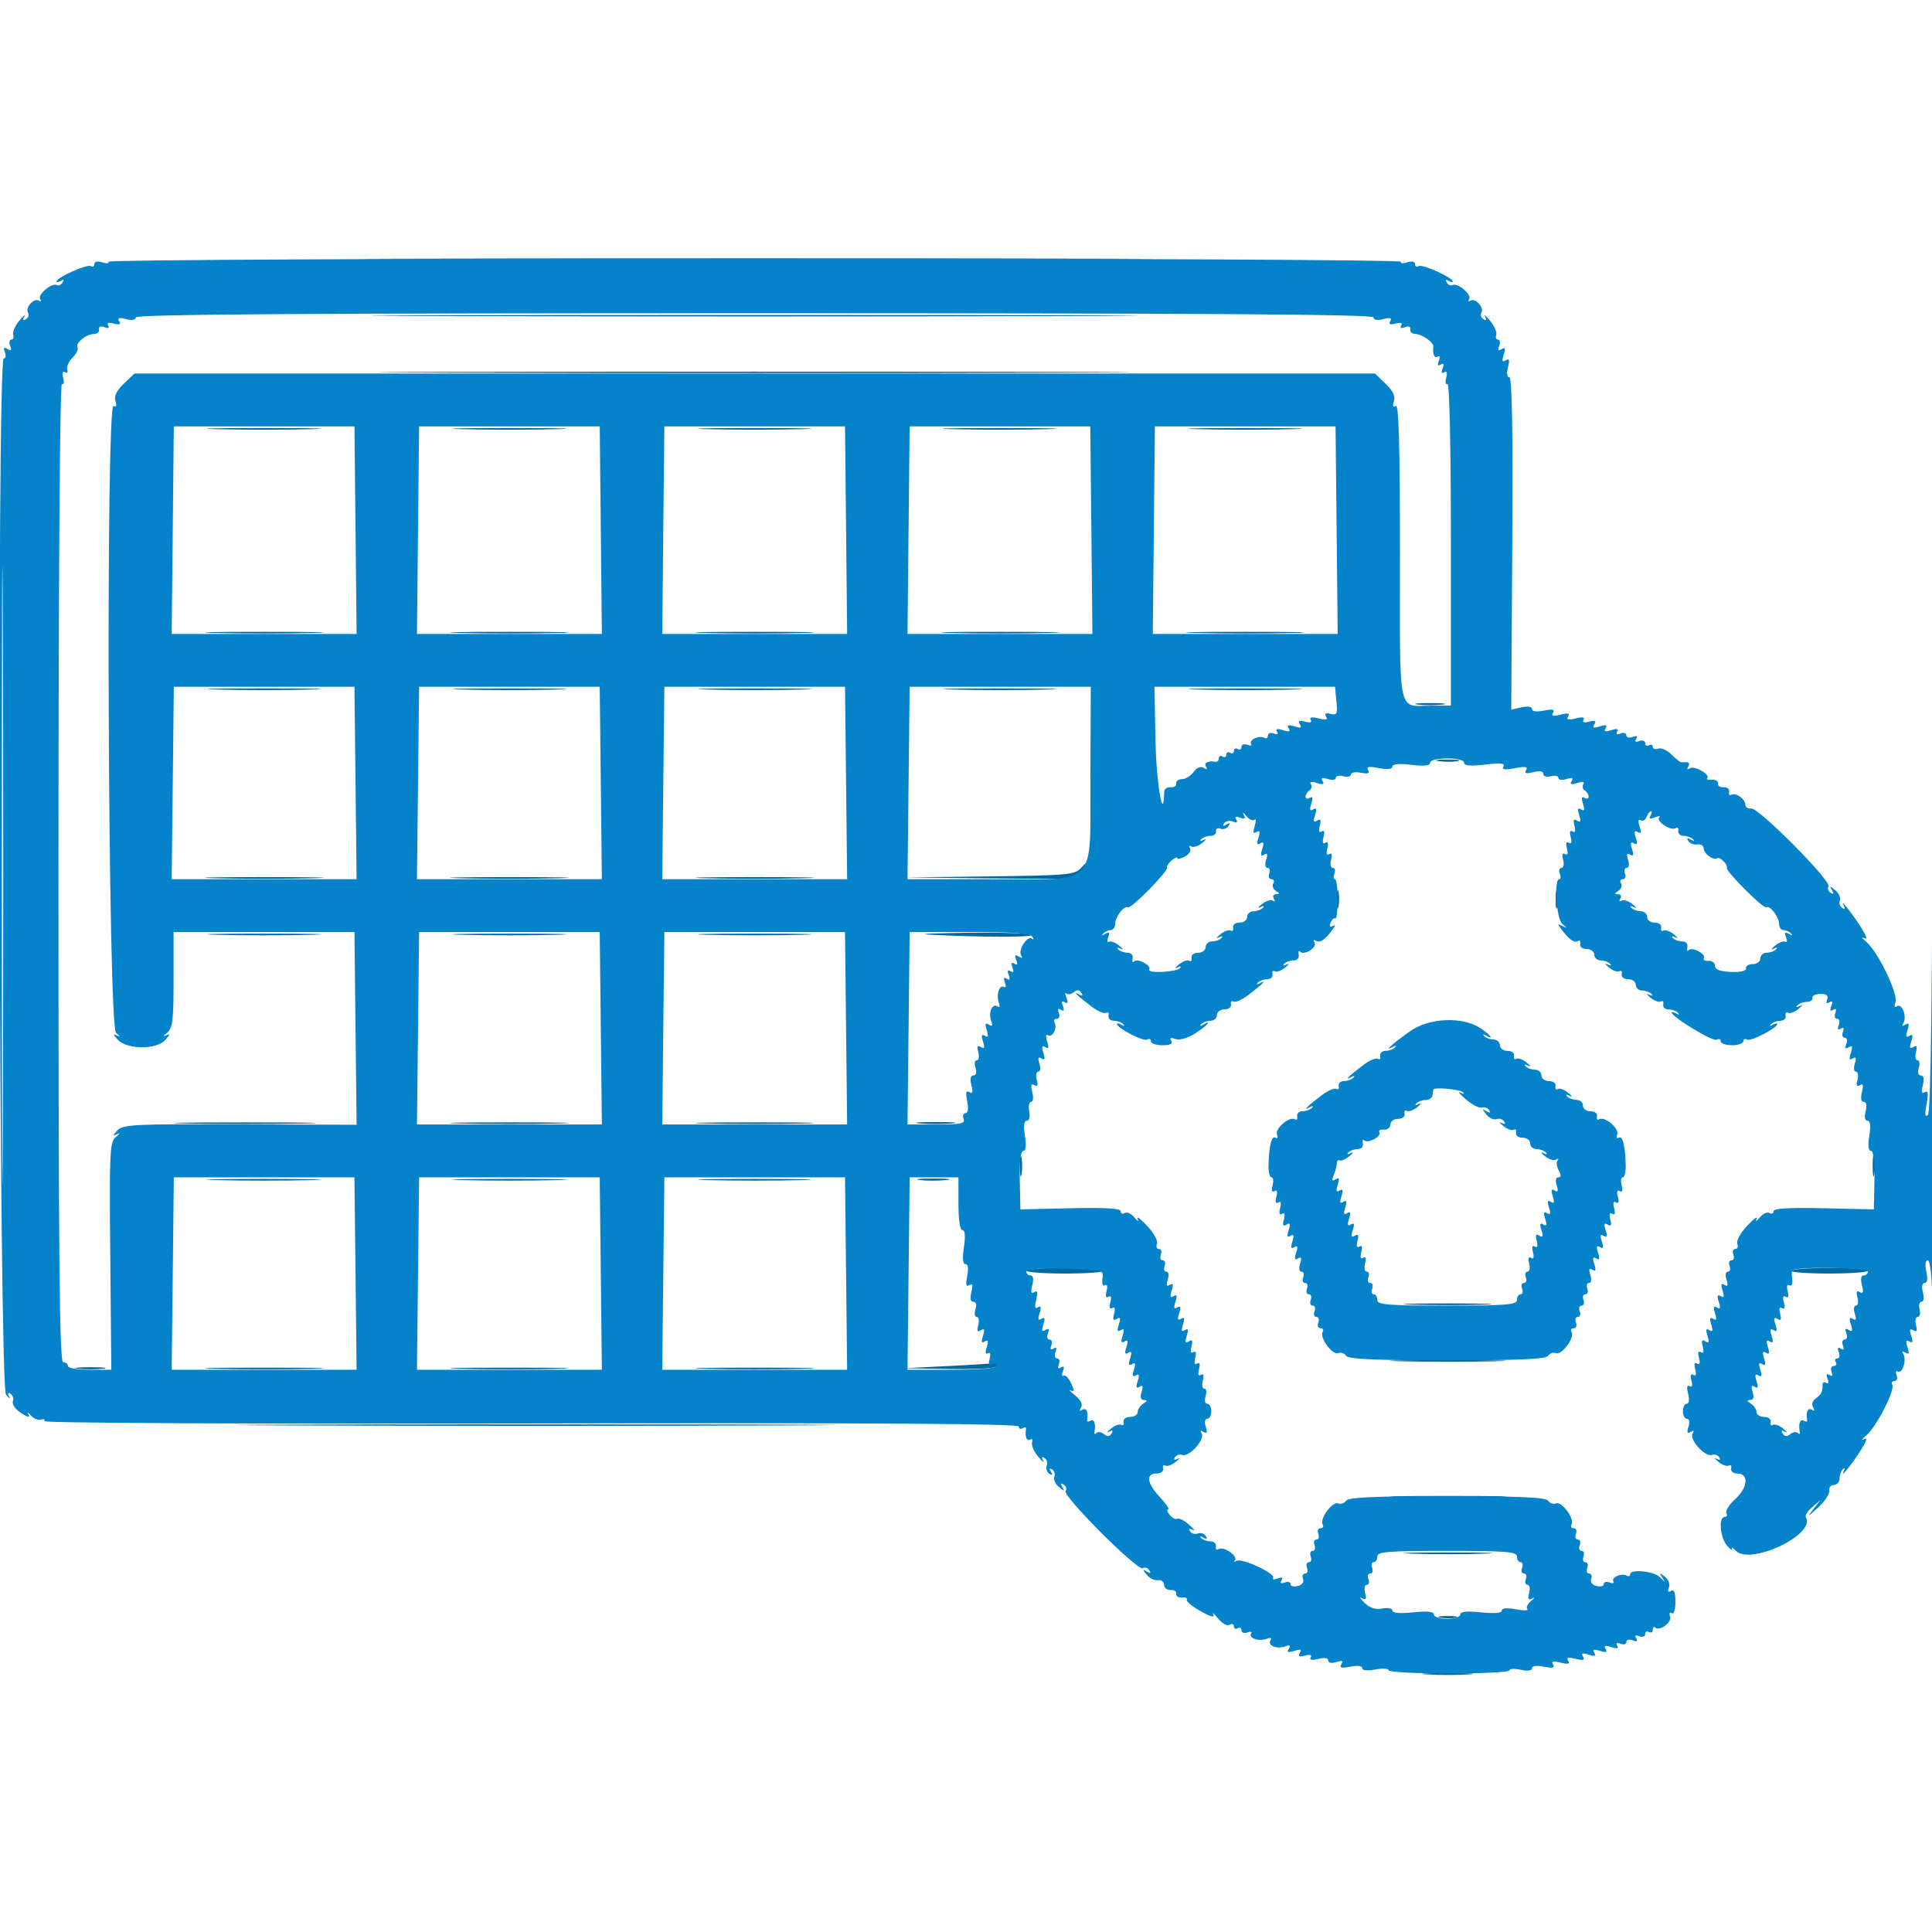<svg xmlns="http://www.w3.org/2000/svg" width="512" height="512" viewBox="0 0 512 512" version="1.1"><path d="M 115.750 68.750 C 162.087 68.894, 237.912 68.894, 284.250 68.750 C 330.587 68.606, 292.675 68.488, 200 68.488 C 107.325 68.488, 69.412 68.606, 115.750 68.750 M 117.750 83.750 C 162.988 83.894, 237.013 83.894, 282.250 83.750 C 327.488 83.606, 290.475 83.488, 200 83.488 C 109.525 83.488, 72.513 83.606, 117.750 83.750 M 119.250 98.750 C 163.663 98.894, 236.338 98.894, 280.750 98.750 C 325.163 98.606, 288.825 98.488, 200 98.488 C 111.175 98.488, 74.838 98.606, 119.250 98.750 M 57.750 113.747 C 64.487 113.920, 75.513 113.920, 82.250 113.747 C 88.987 113.574, 83.475 113.432, 70 113.432 C 56.525 113.432, 51.013 113.574, 57.750 113.747 M 122.750 113.747 C 129.488 113.920, 140.512 113.920, 147.250 113.747 C 153.988 113.574, 148.475 113.432, 135 113.432 C 121.525 113.432, 116.013 113.574, 122.750 113.747 M 187.750 113.747 C 194.488 113.920, 205.512 113.920, 212.250 113.747 C 218.988 113.574, 213.475 113.432, 200 113.432 C 186.525 113.432, 181.012 113.574, 187.750 113.747 M 252.750 113.747 C 259.488 113.920, 270.512 113.920, 277.250 113.747 C 283.988 113.574, 278.475 113.432, 265 113.432 C 251.525 113.432, 246.012 113.574, 252.750 113.747 M 317.750 113.747 C 324.488 113.920, 335.512 113.920, 342.250 113.747 C 348.988 113.574, 343.475 113.432, 330 113.432 C 316.525 113.432, 311.012 113.574, 317.750 113.747 M 57.250 167.747 C 64.263 167.919, 75.738 167.919, 82.750 167.747 C 89.763 167.575, 84.025 167.435, 70 167.435 C 55.975 167.435, 50.238 167.575, 57.250 167.747 M 122.250 167.747 C 129.263 167.919, 140.738 167.919, 147.750 167.747 C 154.763 167.575, 149.025 167.435, 135 167.435 C 120.975 167.435, 115.238 167.575, 122.250 167.747 M 187.250 167.747 C 194.263 167.919, 205.738 167.919, 212.750 167.747 C 219.763 167.575, 214.025 167.435, 200 167.435 C 185.975 167.435, 180.238 167.575, 187.250 167.747 M 252.250 167.747 C 259.262 167.919, 270.738 167.919, 277.750 167.747 C 284.762 167.575, 279.025 167.435, 265 167.435 C 250.975 167.435, 245.238 167.575, 252.250 167.747 M 317.250 167.747 C 324.262 167.919, 335.738 167.919, 342.750 167.747 C 349.762 167.575, 344.025 167.435, 330 167.435 C 315.975 167.435, 310.238 167.575, 317.250 167.747 M 57.750 182.747 C 64.487 182.920, 75.513 182.920, 82.250 182.747 C 88.987 182.574, 83.475 182.432, 70 182.432 C 56.525 182.432, 51.013 182.574, 57.750 182.747 M 122.750 182.747 C 129.488 182.920, 140.512 182.920, 147.250 182.747 C 153.988 182.574, 148.475 182.432, 135 182.432 C 121.525 182.432, 116.013 182.574, 122.750 182.747 M 187.750 182.747 C 194.488 182.920, 205.512 182.920, 212.250 182.747 C 218.988 182.574, 213.475 182.432, 200 182.432 C 186.525 182.432, 181.012 182.574, 187.750 182.747 M 252.750 182.747 C 259.488 182.920, 270.512 182.920, 277.250 182.747 C 283.988 182.574, 278.475 182.432, 265 182.432 C 251.525 182.432, 246.012 182.574, 252.750 182.747 M 317.750 182.747 C 324.488 182.920, 335.512 182.920, 342.250 182.747 C 348.988 182.574, 343.475 182.432, 330 182.432 C 316.525 182.432, 311.012 182.574, 317.750 182.747 M 375.750 186.723 C 377.538 186.945, 380.462 186.945, 382.250 186.723 C 384.038 186.502, 382.575 186.320, 379 186.320 C 375.425 186.320, 373.962 186.502, 375.750 186.723 M 381.264 201.718 C 382.784 201.947, 385.034 201.941, 386.264 201.704 C 387.494 201.467, 386.250 201.279, 383.500 201.286 C 380.750 201.294, 379.744 201.488, 381.264 201.718 M 286.517 229.982 C 284.846 231.828, 283.182 231.983, 262.112 232.251 L 239.500 232.539 262.076 232.770 L 284.651 233 287 230.500 C 288.292 229.125, 289.115 228, 288.829 228 C 288.544 228, 287.503 228.892, 286.517 229.982 M 57.250 232.747 C 64.263 232.919, 75.738 232.919, 82.750 232.747 C 89.763 232.575, 84.025 232.435, 70 232.435 C 55.975 232.435, 50.238 232.575, 57.250 232.747 M 122.250 232.747 C 129.263 232.919, 140.738 232.919, 147.750 232.747 C 154.763 232.575, 149.025 232.435, 135 232.435 C 120.975 232.435, 115.238 232.575, 122.250 232.747 M 187.250 232.747 C 194.263 232.919, 205.738 232.919, 212.750 232.747 C 219.763 232.575, 214.025 232.435, 200 232.435 C 185.975 232.435, 180.238 232.575, 187.250 232.747 M 354.252 238.500 C 354.263 240.700, 354.468 241.482, 354.707 240.238 C 354.946 238.994, 354.937 237.194, 354.687 236.238 C 354.437 235.282, 354.241 236.300, 354.252 238.500 M 412.252 238.500 C 412.263 240.700, 412.468 241.482, 412.707 240.238 C 412.946 238.994, 412.937 237.194, 412.687 236.238 C 412.437 235.282, 412.241 236.300, 412.252 238.500 M 57.750 247.747 C 64.487 247.920, 75.513 247.920, 82.250 247.747 C 88.987 247.574, 83.475 247.432, 70 247.432 C 56.525 247.432, 51.013 247.574, 57.750 247.747 M 122.750 247.747 C 129.488 247.920, 140.512 247.920, 147.250 247.747 C 153.988 247.574, 148.475 247.432, 135 247.432 C 121.525 247.432, 116.013 247.574, 122.750 247.747 M 187.750 247.747 C 194.488 247.920, 205.512 247.920, 212.250 247.747 C 218.988 247.574, 213.475 247.432, 200 247.432 C 186.525 247.432, 181.012 247.574, 187.750 247.747 M 246 247.677 C 259.307 248.399, 273.776 248.438, 273.348 247.750 C 273.092 247.338, 265.596 247.085, 256.691 247.189 C 247.786 247.293, 242.975 247.513, 246 247.677 M 49.750 297.748 C 58.137 297.915, 71.862 297.915, 80.250 297.748 C 88.637 297.581, 81.775 297.444, 65 297.444 C 48.225 297.444, 41.362 297.581, 49.750 297.748 M 122.250 297.747 C 129.263 297.919, 140.738 297.919, 147.750 297.747 C 154.763 297.575, 149.025 297.435, 135 297.435 C 120.975 297.435, 115.238 297.575, 122.250 297.747 M 187.250 297.747 C 194.263 297.919, 205.738 297.919, 212.750 297.747 C 219.763 297.575, 214.025 297.435, 200 297.435 C 185.975 297.435, 180.238 297.575, 187.250 297.747 M 243.750 297.732 C 246.088 297.943, 249.912 297.943, 252.250 297.732 C 254.588 297.522, 252.675 297.349, 248 297.349 C 243.325 297.349, 241.412 297.522, 243.750 297.732 M 270.272 309 C 270.272 311.475, 270.467 312.488, 270.706 311.250 C 270.944 310.012, 270.944 307.988, 270.706 306.750 C 270.467 305.512, 270.272 306.525, 270.272 309 M 496.272 309 C 496.272 311.475, 496.467 312.488, 496.706 311.250 C 496.944 310.012, 496.944 307.988, 496.706 306.750 C 496.467 305.512, 496.272 306.525, 496.272 309 M 57.750 312.747 C 64.487 312.920, 75.513 312.920, 82.250 312.747 C 88.987 312.574, 83.475 312.432, 70 312.432 C 56.525 312.432, 51.013 312.574, 57.750 312.747 M 122.750 312.747 C 129.488 312.920, 140.512 312.920, 147.250 312.747 C 153.988 312.574, 148.475 312.432, 135 312.432 C 121.525 312.432, 116.013 312.574, 122.750 312.747 M 187.750 312.747 C 194.488 312.920, 205.512 312.920, 212.250 312.747 C 218.988 312.574, 213.475 312.432, 200 312.432 C 186.525 312.432, 181.012 312.574, 187.750 312.747 M 243.728 312.722 C 245.503 312.943, 248.653 312.946, 250.728 312.730 C 252.802 312.513, 251.350 312.333, 247.500 312.328 C 243.650 312.324, 241.952 312.501, 243.728 312.722 M 272 336.750 C 272 337.163, 276.682 337.500, 282.405 337.500 C 288.127 337.500, 292.600 337.163, 292.345 336.750 C 292.091 336.337, 287.409 336, 281.941 336 C 276.473 336, 272 336.337, 272 336.750 M 474.655 336.750 C 474.400 337.163, 478.873 337.500, 484.595 337.500 C 490.318 337.500, 495 337.163, 495 336.750 C 495 336.337, 490.527 336, 485.059 336 C 479.591 336, 474.909 336.337, 474.655 336.750 M 374.302 345.746 C 379.693 345.926, 388.243 345.925, 393.302 345.744 C 398.361 345.563, 393.950 345.416, 383.500 345.417 C 373.050 345.418, 368.911 345.566, 374.302 345.746 M 371.308 360.748 C 378.353 360.920, 389.603 360.919, 396.308 360.747 C 403.014 360.574, 397.250 360.433, 383.500 360.434 C 369.750 360.434, 364.264 360.576, 371.308 360.748 M 251.500 362 L 239.500 362.598 251.750 362.799 C 259.384 362.924, 264 362.623, 264 362 C 264 361.450, 263.887 361.091, 263.750 361.201 C 263.613 361.312, 258.100 361.671, 251.500 362 M 20.750 362.723 C 22.538 362.945, 25.462 362.945, 27.250 362.723 C 29.038 362.502, 27.575 362.320, 24 362.320 C 20.425 362.320, 18.962 362.502, 20.750 362.723 M 57.250 362.747 C 64.263 362.919, 75.738 362.919, 82.750 362.747 C 89.763 362.575, 84.025 362.435, 70 362.435 C 55.975 362.435, 50.238 362.575, 57.250 362.747 M 122.250 362.747 C 129.263 362.919, 140.738 362.919, 147.750 362.747 C 154.763 362.575, 149.025 362.435, 135 362.435 C 120.975 362.435, 115.238 362.575, 122.250 362.747 M 187.250 362.747 C 194.263 362.919, 205.738 362.919, 212.750 362.747 C 219.763 362.575, 214.025 362.435, 200 362.435 C 185.975 362.435, 180.238 362.575, 187.250 362.747 M 77.750 377.750 C 113.087 377.896, 170.912 377.896, 206.250 377.750 C 241.587 377.604, 212.675 377.485, 142 377.485 C 71.325 377.485, 42.412 377.604, 77.750 377.750 M 371.308 396.748 C 378.353 396.920, 389.603 396.919, 396.308 396.747 C 403.014 396.574, 397.250 396.433, 383.500 396.434 C 369.750 396.434, 364.264 396.576, 371.308 396.748 M 374.302 411.746 C 379.693 411.926, 388.243 411.925, 393.302 411.744 C 398.361 411.563, 393.950 411.416, 383.500 411.417 C 373.050 411.418, 368.911 411.566, 374.302 411.746 M 381.762 428.707 C 383.006 428.946, 384.806 428.937, 385.762 428.687 C 386.718 428.437, 385.700 428.241, 383.500 428.252 C 381.300 428.263, 380.518 428.468, 381.762 428.707 M 378.287 443.740 C 381.469 443.939, 386.419 443.937, 389.287 443.736 C 392.154 443.535, 389.550 443.372, 383.500 443.374 C 377.450 443.376, 375.104 443.541, 378.287 443.740" stroke="none" fill="#0468a0" fill-rule="evenodd"/><path d="M 28.721 69.357 C 29.012 69.829, 28.294 69.911, 27.125 69.540 C 25.817 69.124, 25 69.298, 25 69.992 C 25 70.611, 24.565 70.849, 24.034 70.521 C 23.073 69.927, 15 73.553, 15 74.579 C 15 74.876, 15.520 74.797, 16.155 74.405 C 16.876 73.959, 17.037 74.131, 16.585 74.862 C 16.187 75.506, 15.516 75.819, 15.094 75.558 C 13.851 74.790, 9.904 78.036, 10.638 79.223 C 11.012 79.829, 10.849 80.025, 10.268 79.666 C 8.975 78.866, 6.607 81.555, 7.430 82.887 C 7.762 83.423, 7.506 84.187, 6.862 84.585 C 6.083 85.067, 5.939 84.839, 6.432 83.905 C 6.840 83.132, 6.242 83.625, 5.105 85 C 3.967 86.375, 3.238 88.063, 3.486 88.750 C 3.734 89.438, 3.515 90, 3 90 C 2.485 90, 2.350 90.749, 2.701 91.664 C 3.168 92.880, 2.979 93.105, 2 92.500 C 1.021 91.895, 0.832 92.120, 1.299 93.336 C 1.650 94.251, 1.506 95, 0.979 95 C -0.866 95, -0.265 367.294, 1.585 369.574 C 2.445 370.633, 2.820 370.868, 2.420 370.095 C 1.952 369.195, 2.089 368.937, 2.802 369.378 C 3.413 369.755, 3.685 370.658, 3.406 371.384 C 3.127 372.110, 4.103 373.492, 5.573 374.456 C 7.373 375.635, 8.018 375.765, 7.549 374.854 C 7.165 374.109, 7.448 374.214, 8.176 375.088 C 8.904 375.961, 10.125 376.465, 10.889 376.208 C 11.653 375.951, 12.034 376.136, 11.735 376.620 C 11.422 377.125, 66.298 377.387, 140.595 377.235 C 232.288 377.048, 270 377.283, 270 378.044 C 270 378.635, 270.461 378.833, 271.025 378.485 C 271.588 378.136, 271.985 378.222, 271.906 378.676 C 271.556 380.692, 272.082 382.067, 272.989 381.507 C 273.532 381.171, 273.765 381.482, 273.506 382.198 C 273.247 382.914, 273.967 384.625, 275.105 386 C 276.242 387.375, 276.840 387.868, 276.432 387.095 C 275.955 386.191, 276.087 385.936, 276.802 386.378 C 277.413 386.755, 277.677 387.679, 277.388 388.431 C 277.100 389.183, 277.414 390.138, 278.086 390.553 C 278.920 391.068, 279.051 390.892, 278.500 390 C 277.976 389.152, 278.082 388.933, 278.802 389.378 C 279.413 389.755, 279.687 390.653, 279.411 391.372 C 279.135 392.091, 279.691 393.314, 280.646 394.090 C 282.130 395.294, 282.260 395.295, 281.537 394.095 C 280.959 393.135, 281.061 392.920, 281.862 393.415 C 282.506 393.813, 282.750 394.595, 282.405 395.153 C 281.586 396.480, 301.520 416.414, 302.847 415.595 C 303.405 415.250, 304.187 415.494, 304.585 416.138 C 305.080 416.939, 304.865 417.041, 303.905 416.463 C 302.705 415.740, 302.702 415.865, 303.883 417.321 C 304.644 418.259, 305.984 418.908, 306.861 418.763 C 307.738 418.618, 308.476 419.175, 308.502 420 C 308.527 420.825, 309.307 421.440, 310.235 421.368 C 311.163 421.295, 311.827 421.745, 311.711 422.368 C 311.595 422.990, 312.283 423.438, 313.239 423.363 C 314.196 423.288, 314.777 423.552, 314.530 423.952 C 314.283 424.351, 315.931 425.717, 318.192 426.988 C 320.770 428.437, 322.027 428.776, 321.564 427.899 C 321.158 427.129, 321.704 427.577, 322.776 428.894 C 323.858 430.222, 325.232 430.975, 325.863 430.585 C 326.488 430.198, 327 430.385, 327 431 C 327 431.615, 327.450 431.840, 328 431.500 C 328.550 431.160, 329 431.407, 329 432.048 C 329 432.691, 329.696 432.947, 330.552 432.618 C 331.406 432.291, 331.858 432.421, 331.558 432.907 C 330.806 434.123, 333.629 435.079, 335.664 434.299 C 336.708 433.898, 337.083 434.057, 336.670 434.725 C 335.828 436.087, 338.487 437.134, 340.664 436.299 C 341.847 435.845, 342.100 436.029, 341.539 436.937 C 340.947 437.894, 341.314 438.035, 343 437.500 C 344.676 436.968, 345.051 437.108, 344.469 438.050 C 343.900 438.971, 344.274 439.162, 345.845 438.751 C 347.214 438.393, 347.765 438.571, 347.352 439.239 C 346.924 439.932, 347.608 440.064, 349.351 439.627 C 350.999 439.213, 352 439.372, 352 440.048 C 352 440.701, 352.848 440.865, 354.125 440.460 C 355.690 439.964, 356.044 440.119, 355.470 441.049 C 354.877 442.008, 355.448 442.160, 357.845 441.681 C 359.736 441.303, 361 441.459, 361 442.070 C 361 442.695, 362.358 442.836, 364.500 442.434 C 366.425 442.073, 368 442.165, 368 442.639 C 368 443.112, 375.201 443.500, 384 443.500 C 392.800 443.500, 400 443.127, 400 442.671 C 400 442.214, 401.350 442.138, 403 442.500 C 404.853 442.907, 406 442.756, 406 442.104 C 406 441.455, 407.211 441.292, 409.155 441.681 C 411.467 442.143, 412.113 441.992, 411.572 441.116 C 411.033 440.244, 411.573 440.106, 413.565 440.606 C 415.546 441.103, 416.097 440.965, 415.565 440.106 C 415.034 439.246, 415.585 439.109, 417.565 439.606 C 419.619 440.121, 420.106 439.980, 419.524 439.039 C 418.950 438.111, 419.333 437.971, 421 438.500 C 422.635 439.019, 423.045 438.882, 422.500 438 C 421.955 437.118, 422.365 436.981, 424 437.500 C 425.635 438.019, 426.045 437.882, 425.500 437 C 424.955 436.118, 425.365 435.981, 427 436.500 C 428.521 436.983, 429.031 436.859, 428.573 436.119 C 428.149 435.432, 428.475 435.245, 429.448 435.618 C 430.302 435.946, 431 435.730, 431 435.138 C 431 434.546, 431.748 434.350, 432.664 434.701 C 433.775 435.128, 434.090 434.955, 433.612 434.181 C 433.144 433.425, 433.434 433.229, 434.448 433.618 C 435.304 433.947, 436 433.691, 436 433.048 C 436 432.407, 436.450 432.160, 437 432.500 C 437.550 432.840, 438 432.566, 438 431.892 C 438 431.218, 438.284 430.951, 438.631 431.298 C 439.768 432.434, 443.180 429.911, 442.589 428.371 C 442.271 427.542, 442.456 427.164, 443.011 427.507 C 443.593 427.867, 444 426.629, 444 424.500 C 444 421.992, 443.641 421.104, 442.830 421.605 C 442.054 422.085, 441.866 421.792, 442.271 420.737 C 442.620 419.827, 442.158 418.580, 441.191 417.823 C 439.734 416.683, 439.638 416.714, 440.500 418.047 C 441.402 419.443, 441.354 419.443, 440 418.047 C 438.378 416.375, 432 415.701, 432 417.203 C 432 417.706, 431.591 417.865, 431.090 417.556 C 429.806 416.762, 426.899 418.027, 427.558 419.093 C 427.858 419.579, 427.406 419.709, 426.552 419.382 C 425.698 419.054, 425 419.242, 425 419.799 C 425 420.357, 424.131 420.586, 423.069 420.308 C 421.921 420.008, 421.356 419.235, 421.676 418.401 C 421.972 417.631, 421.730 417, 421.138 417 C 420.547 417, 420.322 416.325, 420.638 415.500 C 420.955 414.675, 420.730 414, 420.138 414 C 419.547 414, 419.322 413.325, 419.638 412.500 C 419.955 411.675, 419.730 411, 419.138 411 C 418.547 411, 418.322 410.325, 418.638 409.500 C 418.955 408.675, 418.730 408, 418.138 408 C 417.547 408, 417.322 407.325, 417.638 406.500 C 417.955 405.675, 417.689 405, 417.048 405 C 416.407 405, 416.152 404.563, 416.483 404.028 C 417.380 402.575, 413.909 397.821, 412.379 398.408 C 411.649 398.688, 410.703 398.373, 410.276 397.708 C 409.702 396.815, 402.728 396.500, 383.500 396.500 C 364.272 396.500, 357.298 396.815, 356.724 397.708 C 356.297 398.373, 355.351 398.688, 354.621 398.408 C 353.091 397.821, 349.620 402.575, 350.517 404.028 C 350.848 404.563, 350.593 405, 349.952 405 C 349.311 405, 349.045 405.675, 349.362 406.500 C 349.678 407.325, 349.453 408, 348.862 408 C 348.270 408, 348.045 408.675, 348.362 409.500 C 348.678 410.325, 348.453 411, 347.862 411 C 347.270 411, 347.045 411.675, 347.362 412.500 C 347.678 413.325, 347.453 414, 346.862 414 C 346.270 414, 346.045 414.675, 346.362 415.500 C 346.678 416.325, 346.453 417, 345.862 417 C 345.270 417, 345.028 417.631, 345.324 418.401 C 345.644 419.235, 345.079 420.008, 343.931 420.308 C 342.869 420.586, 342 420.357, 342 419.799 C 342 419.242, 341.302 419.054, 340.448 419.382 C 339.434 419.771, 339.144 419.575, 339.612 418.819 C 340.095 418.038, 339.769 417.875, 338.612 418.319 C 337.668 418.681, 337.122 418.611, 337.399 418.164 C 338.112 417.010, 329.116 412.821, 327.685 413.642 C 327.033 414.015, 326.835 413.951, 327.244 413.500 C 328.216 412.427, 324.305 409.694, 322.973 410.516 C 322.411 410.864, 322.074 410.553, 322.225 409.824 C 322.376 409.096, 321.744 408.494, 320.821 408.487 C 319.897 408.480, 318.772 408.071, 318.321 407.577 C 317.843 407.054, 318.086 407.019, 318.905 407.494 C 319.879 408.060, 320.078 407.935, 319.553 407.086 C 319.138 406.414, 318.183 406.100, 317.431 406.388 C 316.679 406.677, 315.755 406.413, 315.378 405.802 C 314.937 405.089, 315.194 404.953, 316.095 405.422 C 316.868 405.824, 316.441 405.221, 315.146 404.082 C 313.851 402.943, 312.440 402.228, 312.009 402.494 C 311.579 402.760, 310.671 402.308, 309.991 401.489 C 309.311 400.670, 309.123 400, 309.574 400 C 310.024 400, 309.035 398.538, 307.377 396.750 C 303.935 393.040, 303.579 390.503, 306.500 390.501 C 307.631 390.501, 308.381 389.925, 308.225 389.176 C 308.074 388.447, 308.345 388.095, 308.828 388.394 C 309.311 388.692, 310.559 388.242, 311.603 387.394 C 312.646 386.546, 312.868 386.180, 312.095 386.580 C 311.195 387.048, 310.937 386.911, 311.378 386.198 C 311.755 385.587, 312.634 385.306, 313.330 385.573 C 315.078 386.244, 319.406 381.465, 318.450 379.920 C 317.940 379.095, 318.106 378.947, 318.953 379.471 C 319.881 380.044, 320.036 379.688, 319.540 378.125 C 319.140 376.864, 319.299 376, 319.933 376 C 320.520 376, 321 375.100, 321 374 C 321 372.900, 320.520 372, 319.933 372 C 319.320 372, 319.136 371.147, 319.500 370 C 319.849 368.900, 319.697 368, 319.161 368 C 318.625 368, 318.441 367.030, 318.751 365.844 C 319.112 364.462, 318.933 363.924, 318.251 364.345 C 317.569 364.766, 317.389 364.228, 317.751 362.845 C 318.112 361.462, 317.933 360.924, 317.251 361.345 C 316.569 361.766, 316.389 361.228, 316.751 359.845 C 317.112 358.462, 316.933 357.924, 316.251 358.345 C 315.569 358.766, 315.389 358.228, 315.751 356.845 C 316.162 355.274, 315.971 354.900, 315.050 355.469 C 314.108 356.051, 313.968 355.676, 314.500 354 C 315.019 352.365, 314.882 351.955, 314 352.500 C 313.118 353.045, 312.981 352.635, 313.500 351 C 314.019 349.365, 313.882 348.955, 313 349.500 C 312.118 350.045, 311.981 349.635, 312.500 348 C 313.019 346.365, 312.882 345.955, 312 346.500 C 311.118 347.045, 310.981 346.635, 311.500 345 C 312.019 343.365, 311.882 342.955, 311 343.500 C 310.118 344.045, 309.981 343.635, 310.500 342 C 311.019 340.365, 310.882 339.955, 310 340.500 C 309.128 341.039, 308.976 340.651, 309.460 339.125 C 309.852 337.892, 309.700 337, 309.099 337 C 308.529 337, 308.322 336.325, 308.638 335.500 C 308.955 334.675, 308.730 334, 308.138 334 C 307.547 334, 307.322 333.325, 307.638 332.500 C 307.955 331.675, 307.730 331, 307.138 331 C 306.547 331, 306.305 330.368, 306.602 329.595 C 306.899 328.822, 305.721 326.684, 303.986 324.845 C 302.250 323.005, 301.126 322.175, 301.489 323 C 301.862 323.849, 301.495 323.698, 300.641 322.650 C 299.811 321.632, 298.653 321.096, 298.067 321.459 C 297.480 321.821, 297 321.617, 297 321.005 C 297 320.228, 292.985 319.984, 283.708 320.196 L 270.415 320.500 270.252 312.750 C 270.146 307.750, 270.473 305, 271.172 305 C 271.876 305, 272.032 303.600, 271.616 301 C 271.187 298.319, 271.348 297, 272.105 297 C 272.769 297, 273.037 295.972, 272.755 294.500 C 272.492 293.125, 272.714 292, 273.247 292 C 273.791 292, 273.932 290.864, 273.568 289.416 C 273.099 287.548, 273.251 287.037, 274.117 287.573 C 274.958 288.092, 275.147 287.670, 274.751 286.156 C 274.441 284.970, 274.625 284, 275.161 284 C 275.699 284, 275.833 283.049, 275.460 281.875 C 274.976 280.349, 275.128 279.961, 276 280.500 C 276.882 281.045, 277.019 280.635, 276.500 279 C 275.981 277.365, 276.118 276.955, 277 277.500 C 277.882 278.045, 278.019 277.635, 277.500 276 C 277.052 274.587, 277.159 273.980, 277.788 274.369 C 278.941 275.082, 280.286 272.273, 279.444 270.910 C 279.135 270.409, 279.407 270, 280.048 270 C 280.691 270, 280.947 269.304, 280.618 268.448 C 280.229 267.434, 280.425 267.144, 281.181 267.612 C 281.962 268.095, 282.125 267.769, 281.681 266.612 C 281.238 265.456, 281.401 265.130, 282.181 265.612 C 282.982 266.107, 283.117 265.746, 282.617 264.445 C 282.220 263.409, 282.214 262.881, 282.605 263.272 C 282.996 263.663, 283.880 263.515, 284.569 262.943 C 285.449 262.213, 286.044 262.261, 286.565 263.106 C 287.075 263.931, 286.868 264.057, 285.905 263.508 C 283.990 262.416, 285.735 264.082, 289.368 266.815 C 290.945 268.002, 292.643 268.720, 293.142 268.412 C 293.641 268.104, 293.926 268.447, 293.775 269.176 C 293.624 269.904, 294.256 270.506, 295.179 270.513 C 296.103 270.520, 297.228 270.929, 297.679 271.423 C 298.148 271.936, 297.964 272.012, 297.250 271.601 C 296.563 271.206, 296 271.097, 296 271.359 C 296 272.432, 303.039 276.094, 303.982 275.511 C 304.542 275.165, 305 275.359, 305 275.941 C 305 276.523, 306.377 277, 308.059 277 C 310.140 277, 310.887 276.626, 310.395 275.830 C 309.900 275.029, 310.231 274.875, 311.449 275.342 C 312.526 275.755, 314.559 275.199, 316.613 273.930 C 319.728 272.005, 321.607 269.957, 318.750 271.601 C 318.036 272.012, 317.852 271.936, 318.321 271.423 C 318.772 270.929, 319.896 270.520, 320.818 270.513 C 321.740 270.506, 322.496 269.826, 322.497 269.001 C 322.499 268.171, 323.391 267.502, 324.500 267.501 C 325.631 267.501, 326.381 266.925, 326.225 266.176 C 326.074 265.447, 326.359 265.104, 326.858 265.412 C 327.357 265.720, 329.055 265.002, 330.632 263.815 C 334.419 260.966, 335.951 259.464, 334 260.514 C 333.125 260.984, 332.842 260.946, 333.321 260.423 C 333.772 259.929, 334.897 259.520, 335.821 259.513 C 336.744 259.506, 337.376 258.904, 337.225 258.176 C 337.074 257.447, 337.345 257.095, 337.828 257.394 C 338.311 257.692, 339.559 257.242, 340.603 256.394 C 341.646 255.546, 341.825 255.182, 341 255.586 C 340.133 256.011, 339.846 255.942, 340.321 255.423 C 340.772 254.929, 341.897 254.520, 342.821 254.513 C 343.791 254.505, 344.359 253.867, 344.167 253 C 343.983 252.175, 344.155 251.822, 344.548 252.215 C 345.629 253.295, 349.157 251.064, 348.373 249.795 C 347.998 249.188, 348.119 248.956, 348.643 249.280 C 349.759 249.969, 350.930 249.238, 353 246.558 C 353.868 245.434, 353.978 244.929, 353.261 245.360 C 352.421 245.865, 352.214 245.607, 352.616 244.558 C 352.943 243.707, 353.500 243.191, 353.855 243.410 C 354.210 243.630, 354.500 241.377, 354.500 238.405 C 354.500 235.432, 354.177 233, 353.781 233 C 353.386 233, 353.322 232.325, 353.638 231.500 C 353.955 230.675, 353.758 230, 353.201 230 C 352.643 230, 352.441 229.030, 352.751 227.844 C 353.112 226.462, 352.933 225.924, 352.251 226.345 C 351.569 226.766, 351.389 226.228, 351.751 224.845 C 352.112 223.462, 351.933 222.924, 351.251 223.345 C 350.569 223.766, 350.389 223.228, 350.751 221.845 C 351.112 220.462, 350.933 219.924, 350.251 220.345 C 349.569 220.766, 349.389 220.228, 349.751 218.845 C 350.162 217.274, 349.971 216.900, 349.050 217.469 C 348.108 218.051, 347.968 217.676, 348.500 216 C 349.019 214.365, 348.882 213.955, 348 214.500 C 347.118 215.045, 346.981 214.635, 347.500 213 C 347.987 211.467, 347.861 210.968, 347.107 211.434 C 346.498 211.810, 346 211.668, 346 211.118 C 346 210.568, 346.457 209.835, 347.016 209.490 C 347.575 209.144, 347.744 208.395, 347.391 207.824 C 346.976 207.152, 347.544 207.038, 349 207.500 C 350.635 208.019, 351.045 207.882, 350.500 207 C 349.961 206.128, 350.349 205.976, 351.875 206.460 C 353.049 206.833, 354 206.699, 354 206.161 C 354 205.625, 354.900 205.423, 356 205.710 C 357.100 205.998, 358 205.793, 358 205.255 C 358 204.717, 359.192 204.505, 360.649 204.784 C 362.552 205.147, 363.087 204.950, 362.550 204.081 C 361.993 203.179, 362.715 203.044, 365.402 203.548 C 367.701 203.979, 369 203.839, 369 203.158 C 369 202.469, 370.761 202.303, 374 202.686 C 377.421 203.092, 379 202.919, 379 202.139 C 379 201.456, 380.800 201, 383.500 201 C 386.196 201, 388 201.456, 388 202.138 C 388 202.930, 389.690 203.077, 393.569 202.621 C 397.663 202.140, 398.950 202.272, 398.425 203.122 C 397.906 203.960, 398.736 204.084, 401.454 203.575 C 404.261 203.048, 405.010 203.175, 404.449 204.082 C 403.903 204.966, 404.414 205.113, 406.351 204.627 C 408.052 204.200, 409 204.368, 409 205.098 C 409 205.741, 409.867 206.007, 411 205.710 C 412.100 205.423, 413 205.625, 413 206.161 C 413 206.699, 413.951 206.833, 415.125 206.460 C 416.651 205.976, 417.039 206.128, 416.500 207 C 415.955 207.882, 416.365 208.019, 418 207.500 C 419.456 207.038, 420.024 207.152, 419.609 207.824 C 419.256 208.395, 419.425 209.144, 419.984 209.490 C 420.543 209.835, 421 210.568, 421 211.118 C 421 211.668, 420.502 211.810, 419.893 211.434 C 419.139 210.968, 419.013 211.467, 419.500 213 C 420.019 214.635, 419.882 215.045, 419 214.500 C 418.118 213.955, 417.981 214.365, 418.500 216 C 419.032 217.676, 418.892 218.051, 417.950 217.469 C 417.029 216.900, 416.838 217.274, 417.249 218.845 C 417.611 220.228, 417.431 220.766, 416.749 220.345 C 416.067 219.924, 415.888 220.462, 416.249 221.845 C 416.611 223.228, 416.431 223.766, 415.749 223.345 C 415.067 222.924, 414.888 223.462, 415.249 224.845 C 415.611 226.228, 415.431 226.766, 414.749 226.345 C 414.067 225.924, 413.888 226.462, 414.249 227.844 C 414.559 229.030, 414.357 230, 413.799 230 C 413.242 230, 413.045 230.675, 413.362 231.500 C 413.678 232.325, 413.611 233, 413.211 233 C 411.765 233, 412.463 243.467, 414 244.824 C 415.333 246.001, 415.333 246.063, 414 245.382 C 412.667 244.701, 412.667 244.832, 414 246.558 C 416.008 249.158, 417.236 249.972, 418.227 249.360 C 418.679 249.080, 418.926 249.447, 418.775 250.176 C 418.619 250.925, 419.369 251.501, 420.500 251.501 C 421.609 251.502, 422.501 252.171, 422.503 253.001 C 422.504 253.826, 423.260 254.506, 424.182 254.513 C 425.104 254.520, 426.228 254.929, 426.679 255.423 C 427.154 255.942, 426.867 256.011, 426 255.586 C 425.175 255.182, 425.354 255.546, 426.397 256.394 C 427.441 257.242, 428.689 257.692, 429.172 257.394 C 429.655 257.095, 429.926 257.447, 429.775 258.176 C 429.619 258.925, 430.369 259.501, 431.500 259.501 C 432.609 259.502, 433.501 260.171, 433.503 261.001 C 433.504 261.826, 434.260 262.506, 435.182 262.513 C 436.104 262.520, 437.228 262.929, 437.679 263.423 C 438.154 263.942, 437.867 264.011, 437 263.586 C 436.175 263.182, 436.354 263.546, 437.397 264.394 C 438.441 265.242, 439.689 265.692, 440.172 265.394 C 440.655 265.095, 440.926 265.447, 440.775 266.176 C 440.624 266.904, 441.256 267.506, 442.179 267.513 C 443.103 267.520, 444.228 267.929, 444.679 268.423 C 445.148 268.936, 444.964 269.012, 444.250 268.601 C 443.563 268.206, 443 268.079, 443 268.319 C 443 269.476, 453.974 276.134, 454.918 275.551 C 455.513 275.183, 456 275.359, 456 275.941 C 456 276.523, 457.350 277, 459 277 C 460.650 277, 462 276.523, 462 275.941 C 462 275.359, 462.458 275.165, 463.018 275.511 C 463.961 276.094, 471 272.432, 471 271.359 C 471 271.097, 470.438 271.206, 469.750 271.601 C 469.036 272.012, 468.852 271.936, 469.321 271.423 C 469.772 270.929, 470.897 270.520, 471.821 270.513 C 472.744 270.506, 473.376 269.904, 473.225 269.176 C 473.074 268.447, 473.345 268.095, 473.828 268.394 C 474.311 268.692, 475.559 268.242, 476.603 267.394 C 477.646 266.546, 477.825 266.182, 477 266.586 C 476.133 267.011, 475.846 266.942, 476.321 266.423 C 476.772 265.929, 477.897 265.520, 478.821 265.513 C 479.744 265.506, 480.418 265.027, 480.317 264.450 C 480.216 263.873, 481.180 263.400, 482.459 263.400 C 484.089 263.400, 484.616 263.837, 484.222 264.864 C 483.862 265.802, 484.077 266.071, 484.819 265.612 C 485.599 265.130, 485.762 265.456, 485.319 266.612 C 484.875 267.769, 485.038 268.095, 485.819 267.612 C 486.575 267.144, 486.771 267.434, 486.382 268.448 C 486.054 269.302, 486.270 270, 486.862 270 C 487.454 270, 487.650 270.748, 487.299 271.664 C 486.872 272.775, 487.045 273.090, 487.819 272.612 C 488.575 272.144, 488.771 272.434, 488.382 273.448 C 488.054 274.302, 488.270 275, 488.862 275 C 489.454 275, 489.650 275.748, 489.299 276.664 C 488.845 277.847, 489.029 278.100, 489.937 277.539 C 490.894 276.947, 491.035 277.314, 490.500 279 C 489.981 280.635, 490.118 281.045, 491 280.500 C 491.872 279.961, 492.024 280.349, 491.540 281.875 C 491.167 283.049, 491.301 284, 491.839 284 C 492.375 284, 492.559 284.970, 492.249 286.156 C 491.853 287.670, 492.042 288.092, 492.883 287.573 C 493.749 287.037, 493.901 287.548, 493.432 289.416 C 493.022 291.050, 493.198 292, 493.911 292 C 494.614 292, 494.802 292.941, 494.411 294.500 C 494.021 296.052, 494.208 297, 494.903 297 C 495.650 297, 495.810 298.333, 495.384 301 C 494.968 303.600, 495.124 305, 495.828 305 C 496.527 305, 496.854 307.750, 496.748 312.750 L 496.585 320.500 483.292 320.196 C 474.015 319.984, 470 320.228, 470 321.005 C 470 321.617, 469.520 321.821, 468.933 321.459 C 468.347 321.096, 467.189 321.632, 466.359 322.650 C 465.505 323.698, 465.138 323.849, 465.511 323 C 465.874 322.175, 464.750 323.005, 463.014 324.845 C 461.279 326.684, 460.101 328.822, 460.398 329.595 C 460.695 330.368, 460.453 331, 459.862 331 C 459.270 331, 459.045 331.675, 459.362 332.500 C 459.678 333.325, 459.453 334, 458.862 334 C 458.270 334, 458.045 334.675, 458.362 335.500 C 458.678 336.325, 458.471 337, 457.901 337 C 457.300 337, 457.148 337.892, 457.540 339.125 C 458.024 340.651, 457.872 341.039, 457 340.500 C 456.118 339.955, 455.981 340.365, 456.500 342 C 457.019 343.635, 456.882 344.045, 456 343.500 C 455.118 342.955, 454.981 343.365, 455.500 345 C 456.019 346.635, 455.882 347.045, 455 346.500 C 454.118 345.955, 453.981 346.365, 454.500 348 C 455.019 349.635, 454.882 350.045, 454 349.500 C 453.118 348.955, 452.981 349.365, 453.500 351 C 454.019 352.635, 453.882 353.045, 453 352.500 C 452.118 351.955, 451.981 352.365, 452.500 354 C 453.032 355.676, 452.892 356.051, 451.950 355.469 C 451.029 354.900, 450.838 355.274, 451.249 356.845 C 451.611 358.228, 451.431 358.766, 450.749 358.345 C 450.067 357.924, 449.888 358.462, 450.249 359.845 C 450.611 361.228, 450.431 361.766, 449.749 361.345 C 449.067 360.924, 448.888 361.462, 449.249 362.845 C 449.611 364.228, 449.431 364.766, 448.749 364.345 C 448.067 363.924, 447.888 364.462, 448.249 365.845 C 448.607 367.214, 448.429 367.765, 447.761 367.352 C 447.068 366.924, 446.936 367.608, 447.373 369.351 C 447.767 370.918, 447.622 372, 447.019 372 C 446.459 372, 446 372.900, 446 374 C 446 375.100, 446.480 376, 447.067 376 C 447.701 376, 447.860 376.864, 447.460 378.125 C 446.964 379.688, 447.119 380.044, 448.047 379.471 C 448.894 378.947, 449.060 379.095, 448.550 379.920 C 447.594 381.465, 451.922 386.244, 453.670 385.573 C 454.366 385.306, 455.245 385.587, 455.622 386.198 C 456.063 386.911, 455.805 387.048, 454.905 386.580 C 454.132 386.180, 454.354 386.546, 455.397 387.394 C 456.441 388.242, 457.689 388.692, 458.172 388.394 C 458.655 388.095, 458.926 388.447, 458.775 389.176 C 458.623 389.906, 459.354 390.502, 460.405 390.505 C 463.523 390.512, 463.241 394.186, 459.889 397.248 C 458.234 398.760, 457.159 400.448, 457.499 400.998 C 457.839 401.549, 457.641 402, 457.059 402 C 455.343 402, 455.848 407.613, 457.750 409.686 C 458.713 410.736, 459.275 411.102, 459 410.500 C 458.725 409.898, 459.175 410.102, 460 410.953 C 463.862 414.936, 481.349 406.611, 478.569 402.112 C 478.282 401.648, 479.049 400.420, 480.274 399.384 L 482.500 397.500 480.516 400 C 478.859 402.087, 479.066 402.015, 481.766 399.562 C 483.546 397.946, 484.889 395.932, 484.751 395.085 C 484.613 394.238, 485.175 393.534, 486 393.520 C 486.825 393.506, 487.506 392.740, 487.513 391.818 C 487.520 390.896, 487.929 389.772, 488.423 389.321 C 488.943 388.846, 489.006 389.132, 488.574 390 C 487.437 392.281, 491.543 387.043, 493.537 383.668 C 494.811 381.512, 494.908 380.904, 493.894 381.439 C 493.127 381.843, 493.467 381.347, 494.650 380.337 C 497.293 378.078, 502.293 368.283, 501.477 366.963 C 501.150 366.433, 501.407 366, 502.048 366 C 502.691 366, 502.947 365.304, 502.618 364.448 C 502.291 363.594, 502.435 363.151, 502.939 363.463 C 504.128 364.197, 505.349 360.373, 504.410 358.854 C 503.941 358.095, 504.129 357.962, 504.953 358.471 C 505.891 359.051, 506.031 358.674, 505.500 357 C 504.981 355.365, 505.118 354.955, 506 355.500 C 506.882 356.045, 507.019 355.635, 506.500 354 C 505.968 352.324, 506.108 351.949, 507.050 352.531 C 507.971 353.100, 508.162 352.726, 507.751 351.156 C 507.441 349.970, 507.648 349, 508.210 349 C 508.773 349, 508.998 348.100, 508.710 347 C 508.423 345.900, 508.644 345, 509.202 345 C 509.785 345, 509.950 343.936, 509.589 342.500 C 509.205 340.970, 509.388 340, 510.060 340 C 510.761 340, 510.920 338.913, 510.500 337 C 510.094 335.149, 510.244 334, 510.894 334 C 511.569 334, 512.056 339.284, 512.252 348.750 C 512.420 356.863, 512.547 303.875, 512.534 231 C 512.517 137.976, 512.433 127.684, 512.250 196.455 C 512.069 264.554, 511.663 294.728, 510.917 295.455 C 510.155 296.197, 510.052 295.371, 510.561 292.605 C 511.090 289.729, 510.969 288.901, 510.098 289.439 C 509.255 289.960, 509.105 289.432, 509.568 287.584 C 509.990 285.903, 509.806 285, 509.041 285 C 508.320 285, 508.111 284.226, 508.500 283 C 508.849 281.900, 508.697 281, 508.161 281 C 507.625 281, 507.441 280.030, 507.751 278.844 C 508.162 277.274, 507.971 276.900, 507.050 277.469 C 506.108 278.051, 505.968 277.676, 506.500 276 C 507.019 274.365, 506.882 273.955, 506 274.500 C 505.118 275.045, 504.981 274.635, 505.500 273 C 506.031 271.326, 505.891 270.949, 504.953 271.529 C 504.129 272.038, 503.941 271.905, 504.410 271.146 C 505.430 269.496, 504.083 265.831, 502.758 266.650 C 502.046 267.089, 501.892 266.725, 502.318 265.613 C 503.121 263.522, 497.716 252.279, 494.652 249.663 C 493.468 248.653, 493.127 248.157, 493.894 248.561 C 494.908 249.096, 494.811 248.488, 493.537 246.332 C 491.666 243.165, 487.325 237.550, 488.568 239.905 C 489.045 240.809, 488.913 241.064, 488.198 240.622 C 487.587 240.245, 487.313 239.347, 487.589 238.628 C 487.865 237.909, 487.309 236.686, 486.354 235.910 C 484.870 234.706, 484.740 234.705, 485.463 235.905 C 486.041 236.865, 485.939 237.080, 485.138 236.585 C 484.494 236.187, 484.240 235.421, 484.573 234.882 C 485.417 233.517, 465.977 213.941, 464.085 214.249 C 463.238 214.387, 462.535 213.921, 462.522 213.214 C 462.496 211.677, 459.937 209.921, 458.773 210.640 C 458.321 210.920, 458.074 210.553, 458.225 209.824 C 458.376 209.096, 457.730 208.560, 456.789 208.632 C 455.848 208.705, 455.173 208.255, 455.289 207.632 C 455.405 207.010, 454.683 206.567, 453.683 206.650 C 452.684 206.732, 452.119 206.548, 452.427 206.240 C 453.364 205.303, 449.080 202.833, 447.844 203.597 C 447.130 204.038, 446.963 203.869, 447.405 203.155 C 447.797 202.520, 447.641 202, 447.059 202 C 446.477 202, 445.775 202, 445.500 202 C 445.225 202, 444.065 201.065, 442.923 199.923 C 441.780 198.780, 440.205 198.091, 439.423 198.391 C 438.640 198.692, 438 198.475, 438 197.910 C 438 197.344, 437.550 197.160, 437 197.500 C 436.450 197.840, 436 197.593, 436 196.952 C 436 196.309, 435.304 196.053, 434.448 196.382 C 433.434 196.771, 433.144 196.575, 433.612 195.819 C 434.090 195.045, 433.775 194.872, 432.664 195.299 C 431.748 195.650, 431 195.454, 431 194.862 C 431 194.270, 430.302 194.054, 429.448 194.382 C 428.475 194.755, 428.149 194.568, 428.573 193.881 C 429.031 193.141, 428.521 193.017, 427 193.500 C 425.365 194.019, 424.955 193.882, 425.500 193 C 426.045 192.118, 425.635 191.981, 424 192.500 C 422.324 193.032, 421.949 192.892, 422.531 191.950 C 423.100 191.029, 422.726 190.838, 421.155 191.249 C 419.786 191.607, 419.235 191.429, 419.648 190.761 C 420.078 190.065, 419.373 189.940, 417.565 190.394 C 415.585 190.891, 415.034 190.754, 415.565 189.894 C 416.097 189.035, 415.546 188.897, 413.565 189.394 C 411.573 189.894, 411.033 189.756, 411.572 188.884 C 412.113 188.008, 411.467 187.857, 409.155 188.319 C 407.211 188.708, 406 188.545, 406 187.896 C 406 187.265, 404.893 187.084, 403.250 187.445 L 400.500 188.050 400.770 144.025 C 400.955 114.052, 400.709 100, 400.001 100 C 399.376 100, 399.227 98.944, 399.627 97.351 C 400.124 95.370, 399.976 94.897, 399.039 95.476 C 398.111 96.050, 397.971 95.667, 398.500 94 C 399.035 92.314, 398.894 91.947, 397.937 92.539 C 397.029 93.100, 396.845 92.847, 397.299 91.664 C 397.650 90.749, 397.515 90, 397 90 C 396.485 90, 396.266 89.438, 396.514 88.750 C 396.762 88.063, 396.033 86.375, 394.895 85 C 393.758 83.625, 393.160 83.132, 393.568 83.905 C 394.061 84.839, 393.917 85.067, 393.138 84.585 C 392.494 84.187, 392.238 83.423, 392.570 82.887 C 393.393 81.555, 391.025 78.866, 389.732 79.666 C 389.151 80.025, 388.988 79.829, 389.362 79.223 C 390.096 78.036, 386.149 74.790, 384.906 75.558 C 384.484 75.819, 383.813 75.506, 383.415 74.862 C 382.963 74.131, 383.124 73.959, 383.845 74.405 C 384.480 74.797, 385 74.876, 385 74.579 C 385 73.553, 376.927 69.927, 375.966 70.521 C 375.435 70.849, 375 70.611, 375 69.992 C 375 69.298, 374.183 69.124, 372.875 69.540 C 371.706 69.911, 370.988 69.829, 371.279 69.357 C 371.573 68.882, 295.193 68.500, 200 68.500 C 104.807 68.500, 28.427 68.882, 28.721 69.357 M 36 84.108 C 36 84.801, 35.031 84.974, 33.416 84.568 C 31.548 84.099, 31.037 84.251, 31.573 85.117 C 32.092 85.958, 31.670 86.147, 30.155 85.751 C 28.759 85.386, 28.232 85.566, 28.663 86.263 C 29.083 86.943, 28.719 87.106, 27.676 86.706 C 26.657 86.315, 26.115 86.537, 26.262 87.286 C 26.393 87.954, 25.773 88.507, 24.886 88.515 C 22.819 88.534, 19.860 90.964, 20.547 92.077 C 20.836 92.544, 20.241 93.759, 19.224 94.776 C 18.207 95.793, 17.574 97.222, 17.817 97.952 C 18.061 98.683, 17.795 98.991, 17.223 98.638 C 16.574 98.237, 16.398 98.804, 16.751 100.155 C 17.061 101.342, 16.907 102.060, 16.408 101.752 C 15.866 101.417, 15.500 153.572, 15.500 231.095 C 15.500 334.352, 15.756 361, 16.750 361 C 17.438 361, 18 361.450, 18 362 C 18 362.551, 20.584 363, 23.750 363.001 L 29.500 363.001 29.221 332.882 C 28.963 305.024, 29.075 302.654, 30.721 301.307 C 31.766 300.452, 31.881 300.147, 31 300.567 C 29.788 301.144, 29.811 300.951, 31.117 299.559 C 32.585 297.996, 35.591 297.848, 63.617 297.957 L 94.500 298.077 94.217 272.538 L 93.934 247 69.967 247 L 46 247 46 259.640 C 46 270.465, 45.749 272.485, 44.250 273.714 C 43.211 274.566, 43.109 274.845, 44 274.402 C 45.149 273.831, 45.102 274.112, 43.797 275.605 C 41.517 278.214, 33.706 278.180, 31.227 275.550 C 29.947 274.192, 29.888 273.903, 31 274.433 C 31.923 274.873, 31.827 274.597, 30.750 273.714 C 28.601 271.953, 27.960 106.239, 30.107 107.566 C 30.836 108.016, 31.005 107.590, 30.601 106.318 C 30.177 104.982, 30.858 103.553, 32.808 101.684 L 35.628 98.982 200 98.982 L 364.372 98.982 367.192 101.684 C 369.142 103.553, 369.823 104.982, 369.399 106.318 C 368.995 107.590, 369.164 108.016, 369.893 107.566 C 370.695 107.070, 371 117.742, 371 146.334 C 371 190.785, 370.225 187, 379.332 186.999 L 384.500 186.999 384.500 144.094 C 384.500 118.660, 384.130 101.419, 383.592 101.751 C 383.093 102.060, 382.939 101.342, 383.249 100.155 C 383.614 98.759, 383.434 98.232, 382.737 98.663 C 382.049 99.088, 381.898 98.708, 382.319 97.612 C 382.762 96.456, 382.599 96.130, 381.819 96.612 C 381.038 97.095, 380.875 96.769, 381.319 95.612 C 381.710 94.593, 381.576 94.144, 380.989 94.507 C 380.120 95.044, 379.591 93.806, 379.850 91.846 C 379.994 90.754, 376.834 88.531, 375.114 88.515 C 374.227 88.507, 373.607 87.954, 373.738 87.286 C 373.885 86.537, 373.343 86.315, 372.324 86.706 C 371.281 87.106, 370.917 86.943, 371.337 86.263 C 371.768 85.566, 371.241 85.386, 369.845 85.751 C 368.330 86.147, 367.908 85.958, 368.427 85.117 C 368.963 84.251, 368.452 84.099, 366.584 84.568 C 364.969 84.974, 364 84.801, 364 84.108 C 364 83.302, 319.360 83, 200 83 C 80.640 83, 36 83.302, 36 84.108 M 0.485 232 C 0.485 304.875, 0.604 334.688, 0.750 298.250 C 0.895 261.813, 0.895 202.188, 0.750 165.750 C 0.604 129.313, 0.485 159.125, 0.485 232 M 45.781 140.501 L 45.500 168.001 70 168.001 L 94.500 168.001 94.219 140.501 L 93.938 113 70 113 L 46.062 113 45.781 140.501 M 110.781 140.501 L 110.500 168.001 135 168.001 L 159.500 168.001 159.219 140.501 L 158.938 113 135 113 L 111.062 113 110.781 140.501 M 175.781 140.501 L 175.500 168.001 200 168.001 L 224.500 168.001 224.219 140.501 L 223.938 113 200 113 L 176.062 113 175.781 140.501 M 240.781 140.501 L 240.500 168.001 265 168.001 L 289.500 168.001 289.219 140.501 L 288.938 113 265 113 L 241.062 113 240.781 140.501 M 305.781 140.501 L 305.500 168.001 330 168.001 L 354.500 168.001 354.219 140.501 L 353.938 113 330 113 L 306.062 113 305.781 140.501 M 45.783 207.501 L 45.500 233.001 70 233.001 L 94.500 233.001 94.217 207.501 L 93.934 182 70 182 L 46.066 182 45.783 207.501 M 110.783 207.501 L 110.500 233.001 135 233.001 L 159.500 233.001 159.217 207.501 L 158.934 182 135 182 L 111.066 182 110.783 207.501 M 175.783 207.501 L 175.500 233.001 200 233.001 L 224.500 233.001 224.217 207.501 L 223.934 182 200 182 L 176.066 182 175.783 207.501 M 240.783 207.501 L 240.500 233.001 262.576 233.001 C 291.514 233, 288.833 235.819, 288.966 205.250 L 289.067 182 265.066 182 L 241.066 182 240.783 207.501 M 306.223 196.503 C 306.435 207.599, 308.353 218.639, 308.524 209.750 C 308.537 209.063, 309.307 208.560, 310.235 208.632 C 311.163 208.705, 311.827 208.255, 311.711 207.632 C 311.595 207.010, 312.272 206.495, 313.215 206.489 C 314.159 206.482, 315.553 205.626, 316.314 204.586 C 317.188 203.390, 318.177 202.991, 319.003 203.502 C 319.866 204.035, 320.067 203.918, 319.595 203.155 C 318.958 202.124, 320.153 201.551, 322.250 201.882 C 322.663 201.947, 323 201.523, 323 200.941 C 323 200.359, 323.450 200.160, 324 200.500 C 324.550 200.840, 325 200.615, 325 200 C 325 199.385, 325.450 199.160, 326 199.500 C 326.550 199.840, 327 199.615, 327 199 C 327 198.385, 327.450 198.160, 328 198.500 C 328.550 198.840, 329 198.593, 329 197.952 C 329 197.309, 329.696 197.053, 330.552 197.382 C 331.406 197.709, 331.858 197.579, 331.558 197.093 C 330.899 196.027, 333.806 194.762, 335.090 195.556 C 335.591 195.865, 336 195.593, 336 194.952 C 336 194.309, 336.696 194.053, 337.552 194.382 C 338.525 194.755, 338.851 194.568, 338.427 193.881 C 337.969 193.141, 338.479 193.017, 340 193.500 C 341.635 194.019, 342.045 193.882, 341.500 193 C 340.955 192.118, 341.365 191.981, 343 192.500 C 344.676 193.032, 345.051 192.892, 344.469 191.950 C 343.900 191.029, 344.274 190.838, 345.845 191.249 C 347.214 191.607, 347.765 191.429, 347.352 190.761 C 346.922 190.065, 347.627 189.940, 349.435 190.394 C 351.428 190.895, 351.967 190.756, 351.427 189.883 C 350.921 189.063, 351.292 188.843, 352.605 189.187 C 354.292 189.628, 354.479 189.225, 354.157 185.844 L 353.790 182 329.868 182 L 305.947 182 306.223 196.503 M 329.590 215.920 C 330.135 216.969, 329.880 217.168, 328.612 216.681 C 327.456 216.238, 327.130 216.401, 327.612 217.181 C 328.087 217.951, 327.780 218.129, 326.696 217.714 C 325.798 217.369, 324.755 217.587, 324.378 218.198 C 323.933 218.918, 324.152 219.024, 325 218.500 C 325.892 217.949, 326.068 218.080, 325.553 218.914 C 325.138 219.586, 324.174 219.897, 323.411 219.604 C 322.648 219.311, 322.131 219.618, 322.262 220.286 C 322.393 220.954, 321.744 221.506, 320.821 221.513 C 319.897 221.520, 318.772 221.929, 318.321 222.423 C 317.846 222.942, 318.133 223.011, 319 222.586 C 319.825 222.182, 319.646 222.546, 318.603 223.394 C 317.559 224.242, 316.252 224.656, 315.698 224.313 C 315.143 223.970, 314.997 224.187, 315.373 224.795 C 315.749 225.403, 315.143 226.388, 314.028 226.985 C 312.913 227.582, 312 227.774, 312 227.413 C 312 227.051, 311.339 227.303, 310.532 227.973 C 309.725 228.644, 309.162 229.510, 309.282 229.898 C 309.596 230.916, 299.729 240.950, 298.911 240.445 C 297.931 239.839, 295.533 242.974, 295.515 244.883 C 295.507 245.769, 294.975 246.496, 294.333 246.497 C 293.692 246.499, 292.792 246.910, 292.333 247.410 C 291.839 247.950, 292.078 247.985, 292.920 247.496 C 293.987 246.877, 294.176 247.099, 293.681 248.388 C 293.319 249.332, 293.401 249.870, 293.864 249.584 C 294.327 249.298, 295.559 249.758, 296.603 250.606 C 297.646 251.454, 297.825 251.818, 297 251.414 C 296.133 250.989, 295.846 251.058, 296.321 251.577 C 296.772 252.071, 297.897 252.480, 298.821 252.487 C 299.791 252.495, 300.359 253.133, 300.167 254 C 299.983 254.825, 300.155 255.178, 300.548 254.785 C 301.477 253.856, 305.213 255.846, 304.551 256.917 C 303.873 258.014, 311.689 257.665, 312.703 256.553 C 313.149 256.065, 312.839 256.003, 312 256.414 C 311.175 256.818, 311.354 256.454, 312.397 255.606 C 313.441 254.758, 314.689 254.308, 315.172 254.606 C 315.655 254.905, 315.926 254.553, 315.775 253.824 C 315.619 253.075, 316.369 252.499, 317.500 252.499 C 318.609 252.498, 319.501 251.829, 319.503 250.999 C 319.504 250.174, 320.260 249.494, 321.182 249.487 C 322.104 249.480, 323.228 249.071, 323.679 248.577 C 324.154 248.058, 323.867 247.989, 323 248.414 C 322.175 248.818, 322.354 248.454, 323.397 247.606 C 324.441 246.758, 325.689 246.308, 326.172 246.606 C 326.655 246.905, 326.926 246.553, 326.775 245.824 C 326.619 245.075, 327.369 244.499, 328.500 244.499 C 329.609 244.498, 330.501 243.829, 330.503 242.999 C 330.504 242.174, 331.260 241.494, 332.182 241.487 C 333.104 241.480, 334.228 241.071, 334.679 240.577 C 335.154 240.058, 334.867 239.989, 334 240.414 C 333.175 240.818, 333.354 240.454, 334.397 239.606 C 335.441 238.758, 336.748 238.344, 337.302 238.687 C 337.873 239.040, 338 238.810, 337.595 238.155 C 337.196 237.508, 337.458 236.993, 338.191 236.985 C 339.218 236.973, 339.204 236.782, 338.122 236.096 C 337.364 235.616, 337.053 234.723, 337.431 234.112 C 337.809 233.500, 337.593 233, 336.952 233 C 336.311 233, 336.045 232.325, 336.362 231.500 C 336.678 230.675, 336.471 230, 335.901 230 C 335.300 230, 335.148 229.108, 335.540 227.875 C 336.024 226.349, 335.872 225.961, 335 226.500 C 334.118 227.045, 333.981 226.635, 334.500 225 C 335.019 223.365, 334.882 222.955, 334 223.500 C 333.118 224.045, 332.981 223.635, 333.500 222 C 334.019 220.365, 333.882 219.955, 333 220.500 C 332.112 221.049, 331.982 220.613, 332.517 218.875 C 332.919 217.569, 332.900 216.831, 332.473 217.234 C 332.047 217.638, 331.057 217.188, 330.275 216.234 C 329.492 215.281, 329.184 215.139, 329.590 215.920 M 436.364 216.494 C 436.048 217.316, 435.339 217.710, 434.788 217.369 C 434.159 216.980, 434.052 217.587, 434.500 219 C 435.019 220.635, 434.882 221.045, 434 220.500 C 433.118 219.955, 432.981 220.365, 433.500 222 C 434.019 223.635, 433.882 224.045, 433 223.500 C 432.118 222.955, 431.981 223.365, 432.500 225 C 433.019 226.635, 432.882 227.045, 432 226.500 C 431.128 225.961, 430.976 226.349, 431.460 227.875 C 431.852 229.108, 431.700 230, 431.099 230 C 430.529 230, 430.322 230.675, 430.638 231.500 C 430.955 232.325, 430.689 233, 430.048 233 C 429.407 233, 429.191 233.500, 429.569 234.112 C 429.947 234.723, 429.636 235.616, 428.878 236.096 C 427.796 236.782, 427.782 236.973, 428.809 236.985 C 429.542 236.993, 429.804 237.508, 429.405 238.155 C 429 238.810, 429.127 239.040, 429.698 238.687 C 430.252 238.344, 431.559 238.758, 432.603 239.606 C 433.646 240.454, 433.825 240.818, 433 240.414 C 432.133 239.989, 431.846 240.058, 432.321 240.577 C 432.772 241.071, 433.896 241.480, 434.818 241.487 C 435.740 241.494, 436.496 242.174, 436.497 242.999 C 436.499 243.829, 437.391 244.498, 438.500 244.499 C 439.631 244.499, 440.381 245.075, 440.225 245.824 C 440.074 246.553, 440.345 246.905, 440.828 246.606 C 441.311 246.308, 442.559 246.758, 443.603 247.606 C 444.646 248.454, 444.825 248.818, 444 248.414 C 443.133 247.989, 442.846 248.058, 443.321 248.577 C 443.772 249.071, 444.897 249.480, 445.821 249.487 C 446.791 249.495, 447.359 250.133, 447.167 251 C 446.983 251.825, 447.155 252.178, 447.548 251.785 C 448.488 250.846, 452.209 252.853, 451.539 253.937 C 451.254 254.398, 451.793 254.712, 452.737 254.637 C 453.680 254.562, 454.463 255.153, 454.476 255.952 C 454.493 256.961, 455.784 257.454, 458.705 257.568 C 461.334 257.671, 462.834 257.314, 462.705 256.616 C 462.592 256.002, 463.400 255.499, 464.500 255.499 C 465.609 255.498, 466.501 254.829, 466.503 253.999 C 466.504 253.174, 467.260 252.494, 468.182 252.487 C 469.104 252.480, 470.228 252.071, 470.679 251.577 C 471.154 251.058, 470.867 250.989, 470 251.414 C 469.175 251.818, 469.354 251.454, 470.397 250.606 C 471.441 249.758, 472.673 249.298, 473.136 249.584 C 473.599 249.870, 473.681 249.332, 473.319 248.388 C 472.824 247.099, 473.013 246.877, 474.080 247.496 C 474.922 247.985, 475.161 247.950, 474.667 247.410 C 474.208 246.910, 473.308 246.499, 472.667 246.497 C 472.025 246.496, 471.493 245.769, 471.485 244.883 C 471.467 242.974, 469.069 239.839, 468.089 240.445 C 467.347 240.903, 457.393 230.990, 457.665 230.063 C 457.937 229.134, 455.827 226.989, 455.089 227.445 C 454.036 228.096, 451.503 226.231, 451.478 224.786 C 451.465 224.079, 450.712 223.624, 449.803 223.777 C 448.894 223.929, 447.822 223.522, 447.421 222.872 C 446.924 222.067, 447.139 221.951, 448.095 222.506 C 448.914 222.981, 449.157 222.946, 448.679 222.423 C 448.228 221.929, 447.103 221.520, 446.179 221.513 C 445.256 221.506, 444.624 220.904, 444.775 220.176 C 444.926 219.447, 444.589 219.136, 444.027 219.484 C 442.755 220.269, 438.746 217.588, 439.726 216.607 C 440.118 216.215, 439.591 216.220, 438.555 216.617 C 437.245 217.120, 436.892 216.984, 437.395 216.170 C 437.793 215.526, 437.852 215, 437.528 215 C 437.203 215, 436.679 215.672, 436.364 216.494 M 110.783 272.501 L 110.500 298.001 135 298.001 L 159.500 298.001 159.217 272.501 L 158.934 247 135 247 L 111.066 247 110.783 272.501 M 175.783 272.501 L 175.500 298.001 200 298.001 L 224.500 298.001 224.217 272.501 L 223.934 247 200 247 L 176.066 247 175.783 272.501 M 240.783 272.501 L 240.500 298.001 248.219 298.001 C 254.669 298, 255.843 297.753, 255.362 296.500 C 255.045 295.675, 255.273 295, 255.868 295 C 256.549 295, 256.716 293.830, 256.319 291.845 C 255.857 289.533, 256.008 288.887, 256.884 289.428 C 257.748 289.962, 257.900 289.451, 257.432 287.584 C 257.010 285.903, 257.194 285, 257.959 285 C 258.680 285, 258.889 284.226, 258.500 283 C 258.151 281.900, 258.303 281, 258.839 281 C 259.375 281, 259.559 280.030, 259.249 278.844 C 258.838 277.274, 259.029 276.900, 259.950 277.469 C 260.892 278.051, 261.032 277.676, 260.500 276 C 259.981 274.365, 260.118 273.955, 261 274.500 C 261.882 275.045, 262.019 274.635, 261.500 273 C 260.965 271.314, 261.106 270.947, 262.063 271.539 C 262.971 272.100, 263.155 271.847, 262.701 270.664 C 261.866 268.487, 262.913 265.828, 264.275 266.670 C 264.943 267.083, 265.102 266.708, 264.701 265.664 C 263.921 263.629, 264.877 260.806, 266.093 261.558 C 266.579 261.858, 266.681 261.332, 266.319 260.388 C 265.875 259.231, 266.038 258.905, 266.819 259.388 C 267.599 259.870, 267.762 259.544, 267.319 258.388 C 266.875 257.231, 267.038 256.905, 267.819 257.388 C 268.599 257.870, 268.762 257.544, 268.319 256.388 C 267.875 255.231, 268.038 254.905, 268.819 255.388 C 269.599 255.870, 269.762 255.544, 269.319 254.388 C 268.836 253.132, 269.015 252.891, 269.985 253.490 C 270.865 254.035, 271.070 253.923, 270.597 253.156 C 269.718 251.735, 272.363 247.726, 273.500 248.756 C 273.951 249.165, 273.997 248.938, 273.601 248.250 C 273.073 247.333, 268.650 247, 256.974 247 L 241.066 247 240.783 272.501 M 373.678 273.289 C 369.021 276.596, 366.574 278.791, 369 277.486 C 369.875 277.016, 370.158 277.054, 369.679 277.577 C 369.228 278.071, 368.103 278.480, 367.179 278.487 C 366.256 278.494, 365.624 279.096, 365.775 279.824 C 365.926 280.553, 365.641 280.896, 365.142 280.588 C 364.643 280.280, 362.945 280.998, 361.368 282.185 C 357.581 285.034, 356.049 286.536, 358 285.486 C 358.875 285.016, 359.158 285.054, 358.679 285.577 C 358.228 286.071, 357.103 286.480, 356.179 286.487 C 355.256 286.494, 354.624 287.096, 354.775 287.824 C 354.926 288.553, 354.641 288.896, 354.142 288.588 C 353.643 288.280, 351.945 288.998, 350.368 290.185 C 346.581 293.034, 345.049 294.536, 347 293.486 C 347.875 293.016, 348.158 293.054, 347.679 293.577 C 347.228 294.071, 346.103 294.480, 345.179 294.487 C 344.256 294.494, 343.624 295.096, 343.775 295.824 C 343.926 296.553, 343.662 296.909, 343.188 296.616 C 341.762 295.735, 337.816 299.079, 338.421 300.656 C 338.727 301.452, 338.545 301.837, 338.018 301.511 C 336.989 300.875, 336.313 303.520, 336.170 308.750 C 336.121 310.538, 336.470 312, 336.947 312 C 337.423 312, 337.559 312.970, 337.249 314.156 C 336.888 315.538, 337.067 316.076, 337.749 315.655 C 338.431 315.234, 338.611 315.772, 338.249 317.155 C 337.888 318.538, 338.067 319.076, 338.749 318.655 C 339.431 318.234, 339.611 318.772, 339.249 320.155 C 338.888 321.538, 339.067 322.076, 339.749 321.655 C 340.431 321.234, 340.611 321.772, 340.249 323.155 C 339.838 324.726, 340.029 325.100, 340.950 324.531 C 341.892 323.949, 342.032 324.324, 341.500 326 C 340.981 327.635, 341.118 328.045, 342 327.500 C 342.882 326.955, 343.019 327.365, 342.500 329 C 341.981 330.635, 342.118 331.045, 343 330.500 C 343.882 329.955, 344.019 330.365, 343.500 332 C 342.981 333.635, 343.118 334.045, 344 333.500 C 344.872 332.961, 345.024 333.349, 344.540 334.875 C 344.148 336.108, 344.300 337, 344.901 337 C 345.471 337, 345.678 337.675, 345.362 338.500 C 345.045 339.325, 345.270 340, 345.862 340 C 346.453 340, 346.678 340.675, 346.362 341.500 C 346.045 342.325, 346.270 343, 346.862 343 C 347.453 343, 347.678 343.675, 347.362 344.500 C 347.045 345.325, 347.270 346, 347.862 346 C 348.453 346, 348.678 346.675, 348.362 347.500 C 348.045 348.325, 348.270 349, 348.862 349 C 349.453 349, 349.678 349.675, 349.362 350.500 C 349.045 351.325, 349.311 352, 349.952 352 C 350.593 352, 350.848 352.437, 350.517 352.972 C 349.620 354.425, 353.091 359.179, 354.621 358.592 C 355.351 358.312, 356.297 358.627, 356.724 359.292 C 357.298 360.185, 364.272 360.500, 383.500 360.500 C 402.728 360.500, 409.702 360.185, 410.276 359.292 C 410.703 358.627, 411.649 358.312, 412.379 358.592 C 413.909 359.179, 417.380 354.425, 416.483 352.972 C 416.152 352.437, 416.407 352, 417.048 352 C 417.689 352, 417.955 351.325, 417.638 350.500 C 417.322 349.675, 417.547 349, 418.138 349 C 418.730 349, 418.955 348.325, 418.638 347.500 C 418.322 346.675, 418.547 346, 419.138 346 C 419.730 346, 419.955 345.325, 419.638 344.500 C 419.322 343.675, 419.547 343, 420.138 343 C 420.730 343, 420.955 342.325, 420.638 341.500 C 420.322 340.675, 420.529 340, 421.099 340 C 421.700 340, 421.852 339.108, 421.460 337.875 C 420.976 336.349, 421.128 335.961, 422 336.500 C 422.882 337.045, 423.019 336.635, 422.500 335 C 421.981 333.365, 422.118 332.955, 423 333.500 C 423.882 334.045, 424.019 333.635, 423.500 332 C 422.981 330.365, 423.118 329.955, 424 330.500 C 424.882 331.045, 425.019 330.635, 424.500 329 C 423.981 327.365, 424.118 326.955, 425 327.500 C 425.882 328.045, 426.019 327.635, 425.500 326 C 424.968 324.324, 425.108 323.949, 426.050 324.531 C 426.971 325.100, 427.162 324.726, 426.751 323.155 C 426.389 321.772, 426.569 321.234, 427.251 321.655 C 427.933 322.076, 428.112 321.538, 427.751 320.155 C 427.389 318.772, 427.569 318.234, 428.251 318.655 C 428.933 319.076, 429.112 318.538, 428.751 317.155 C 428.389 315.772, 428.569 315.234, 429.251 315.655 C 429.933 316.076, 430.112 315.538, 429.751 314.156 C 429.441 312.970, 429.577 312, 430.053 312 C 430.530 312, 430.879 310.538, 430.830 308.750 C 430.687 303.520, 430.011 300.875, 428.982 301.511 C 428.455 301.837, 428.273 301.452, 428.579 300.656 C 429.184 299.079, 425.238 295.735, 423.812 296.616 C 423.338 296.909, 423.074 296.553, 423.225 295.824 C 423.381 295.075, 422.631 294.499, 421.500 294.499 C 420.391 294.498, 419.499 293.829, 419.497 292.999 C 419.496 292.174, 418.740 291.494, 417.818 291.487 C 416.896 291.480, 415.772 291.071, 415.321 290.577 C 414.846 290.058, 415.133 289.989, 416 290.414 C 416.825 290.818, 416.646 290.454, 415.603 289.606 C 414.559 288.758, 413.311 288.308, 412.828 288.606 C 412.345 288.905, 412.074 288.553, 412.225 287.824 C 412.381 287.075, 411.631 286.499, 410.500 286.499 C 409.391 286.498, 408.499 285.829, 408.497 284.999 C 408.496 284.174, 407.740 283.494, 406.818 283.487 C 405.896 283.480, 404.772 283.071, 404.321 282.577 C 403.846 282.058, 404.133 281.989, 405 282.414 C 405.825 282.818, 405.646 282.454, 404.603 281.606 C 403.559 280.758, 402.311 280.308, 401.828 280.606 C 401.345 280.905, 401.074 280.553, 401.225 279.824 C 401.381 279.075, 400.631 278.499, 399.500 278.499 C 398.391 278.498, 397.499 277.829, 397.497 276.999 C 397.496 276.174, 396.740 275.494, 395.818 275.487 C 394.896 275.480, 393.772 275.071, 393.321 274.577 C 392.852 274.064, 393.036 273.988, 393.750 274.399 C 396.164 275.788, 394.970 274.210, 392.266 272.439 C 387.511 269.323, 378.694 269.726, 373.678 273.289 M 379.875 288.721 C 379.806 288.874, 379.693 289.563, 379.622 290.250 C 379.552 290.938, 378.740 291.506, 377.818 291.513 C 376.896 291.520, 375.772 291.929, 375.321 292.423 C 374.846 292.942, 375.133 293.011, 376 292.586 C 376.825 292.182, 376.646 292.546, 375.603 293.394 C 374.559 294.242, 373.311 294.692, 372.828 294.394 C 372.345 294.095, 372.074 294.447, 372.225 295.176 C 372.381 295.925, 371.631 296.501, 370.500 296.501 C 369.400 296.502, 368.489 297.177, 368.476 298.001 C 368.463 298.826, 367.680 299.438, 366.737 299.363 C 365.793 299.288, 365.254 299.602, 365.539 300.063 C 366.209 301.147, 362.488 303.154, 361.548 302.215 C 361.155 301.822, 360.983 302.175, 361.167 303 C 361.359 303.867, 360.791 304.505, 359.821 304.513 C 358.897 304.520, 357.772 304.929, 357.321 305.423 C 356.846 305.942, 357.133 306.011, 358 305.586 C 358.825 305.182, 358.646 305.546, 357.603 306.394 C 356.559 307.242, 355.397 307.745, 355.019 307.512 C 354.642 307.279, 354.312 307.631, 354.286 308.294 C 354.260 308.957, 353.883 310.361, 353.449 311.414 C 352.863 312.836, 352.988 313.125, 353.937 312.539 C 354.894 311.947, 355.035 312.314, 354.500 314 C 353.981 315.635, 354.118 316.045, 355 315.500 C 355.882 314.955, 356.019 315.365, 355.500 317 C 354.981 318.635, 355.118 319.045, 356 318.500 C 356.882 317.955, 357.019 318.365, 356.500 320 C 355.981 321.635, 356.118 322.045, 357 321.500 C 357.882 320.955, 358.019 321.365, 357.500 323 C 356.981 324.635, 357.118 325.045, 358 324.500 C 358.882 323.955, 359.019 324.365, 358.500 326 C 357.968 327.676, 358.108 328.051, 359.050 327.469 C 359.971 326.900, 360.162 327.274, 359.751 328.845 C 359.389 330.228, 359.569 330.766, 360.251 330.345 C 360.933 329.924, 361.112 330.462, 360.751 331.845 C 360.389 333.228, 360.569 333.766, 361.251 333.345 C 361.933 332.924, 362.112 333.462, 361.751 334.844 C 361.441 336.030, 361.643 337, 362.201 337 C 362.758 337, 362.955 337.675, 362.638 338.500 C 362.322 339.325, 362.547 340, 363.138 340 C 363.730 340, 363.955 340.675, 363.638 341.500 C 363.322 342.325, 363.499 343, 364.031 343 C 364.564 343, 365 343.675, 365 344.500 C 365 345.779, 367.722 346, 383.500 346 C 399.278 346, 402 345.779, 402 344.500 C 402 343.675, 402.436 343, 402.969 343 C 403.501 343, 403.678 342.325, 403.362 341.500 C 403.045 340.675, 403.270 340, 403.862 340 C 404.453 340, 404.678 339.325, 404.362 338.500 C 404.045 337.675, 404.242 337, 404.799 337 C 405.357 337, 405.559 336.030, 405.249 334.844 C 404.888 333.462, 405.067 332.924, 405.749 333.345 C 406.431 333.766, 406.611 333.228, 406.249 331.845 C 405.888 330.462, 406.067 329.924, 406.749 330.345 C 407.431 330.766, 407.611 330.228, 407.249 328.845 C 406.838 327.274, 407.029 326.900, 407.950 327.469 C 408.892 328.051, 409.032 327.676, 408.500 326 C 407.981 324.365, 408.118 323.955, 409 324.500 C 409.882 325.045, 410.019 324.635, 409.500 323 C 408.981 321.365, 409.118 320.955, 410 321.500 C 410.882 322.045, 411.019 321.635, 410.500 320 C 409.981 318.365, 410.118 317.955, 411 318.500 C 411.882 319.045, 412.019 318.635, 411.500 317 C 410.981 315.365, 411.118 314.955, 412 315.500 C 412.872 316.039, 413.024 315.651, 412.540 314.125 C 412.130 312.835, 412.299 312, 412.968 312 C 413.735 312, 413.766 311.431, 413.070 310.131 C 412.520 309.104, 412.392 307.907, 412.785 307.471 C 413.178 307.036, 413.004 306.962, 412.397 307.308 C 411.791 307.653, 410.441 307.242, 409.397 306.394 C 408.354 305.546, 408.175 305.182, 409 305.586 C 409.867 306.011, 410.154 305.942, 409.679 305.423 C 409.228 304.929, 408.104 304.520, 407.182 304.513 C 406.260 304.506, 405.504 303.826, 405.503 303.001 C 405.501 302.171, 404.609 301.502, 403.500 301.501 C 402.369 301.501, 401.619 300.925, 401.775 300.176 C 401.926 299.447, 401.655 299.095, 401.172 299.394 C 400.689 299.692, 399.441 299.242, 398.397 298.394 C 397.354 297.546, 397.132 297.180, 397.905 297.580 C 398.805 298.048, 399.063 297.911, 398.622 297.198 C 398.245 296.587, 397.347 296.313, 396.628 296.589 C 395.909 296.865, 394.686 296.309, 393.910 295.354 C 392.706 293.870, 392.705 293.740, 393.905 294.463 C 394.838 295.025, 395.079 294.936, 394.622 294.198 C 394.245 293.587, 393.388 293.278, 392.718 293.511 C 392.048 293.744, 390.150 292.775, 388.500 291.358 C 386.850 289.940, 386.175 289.127, 387 289.551 C 387.825 289.974, 388.152 289.938, 387.727 289.470 C 387.029 288.703, 380.176 288.049, 379.875 288.721 M 45.783 337.501 L 45.500 363.001 70 363.001 L 94.500 363.001 94.217 337.501 L 93.934 312 70 312 L 46.066 312 45.783 337.501 M 110.783 337.501 L 110.500 363.001 135 363.001 L 159.500 363.001 159.217 337.501 L 158.934 312 135 312 L 111.066 312 110.783 337.501 M 175.783 337.501 L 175.500 363.001 200 363.001 L 224.500 363.001 224.217 337.501 L 223.934 312 200 312 L 176.066 312 175.783 337.501 M 240.783 337.501 L 240.500 363.001 252.250 363.001 C 259.853 363, 264 362.626, 264 361.941 C 264 361.359, 263.479 361.204, 262.842 361.597 C 262.049 362.088, 261.863 361.634, 262.249 360.155 C 262.595 358.831, 262.421 358.240, 261.800 358.624 C 261.157 359.021, 261.047 358.427, 261.500 357 C 262.019 355.365, 261.882 354.955, 261 355.500 C 260.118 356.045, 259.981 355.635, 260.500 354 C 261.032 352.324, 260.892 351.949, 259.950 352.531 C 259.029 353.100, 258.838 352.726, 259.249 351.156 C 259.559 349.970, 259.375 349, 258.839 349 C 258.303 349, 258.151 348.100, 258.500 347 C 258.889 345.774, 258.680 345, 257.959 345 C 257.194 345, 257.010 344.097, 257.432 342.416 C 257.900 340.549, 257.748 340.038, 256.884 340.572 C 256.008 341.113, 255.857 340.467, 256.319 338.155 C 256.718 336.161, 256.550 335, 255.861 335 C 255.138 335, 254.999 333.491, 255.448 330.500 C 255.887 327.570, 255.752 326, 255.061 326 C 254.414 326, 254 323.269, 254 319 L 254 312 247.533 312 L 241.066 312 240.783 337.501 M 272 336.965 C 272 337.534, 272.499 338, 273.108 338 C 273.801 338, 273.974 338.969, 273.568 340.584 C 273.103 342.440, 273.254 342.961, 274.106 342.435 C 274.965 341.903, 275.103 342.454, 274.606 344.435 C 274.120 346.369, 274.255 346.960, 275.067 346.459 C 275.869 345.963, 275.999 346.427, 275.500 348 C 274.981 349.635, 275.118 350.045, 276 349.500 C 276.882 348.955, 277.019 349.365, 276.500 351 C 275.965 352.686, 276.106 353.053, 277.063 352.461 C 277.971 351.900, 278.155 352.153, 277.701 353.336 C 277.350 354.252, 277.546 355, 278.138 355 C 278.730 355, 278.946 355.698, 278.618 356.552 C 278.229 357.566, 278.425 357.856, 279.181 357.388 C 279.955 356.910, 280.128 357.225, 279.701 358.336 C 279.350 359.252, 279.546 360, 280.138 360 C 280.730 360, 280.946 360.698, 280.618 361.552 C 280.229 362.566, 280.425 362.856, 281.181 362.388 C 281.962 361.905, 282.125 362.231, 281.681 363.388 C 281.319 364.332, 281.402 364.870, 281.865 364.583 C 282.329 364.297, 283.227 365.202, 283.861 366.595 C 284.772 368.594, 284.750 368.990, 283.758 368.477 C 283.066 368.119, 283.577 368.704, 284.894 369.776 C 286.425 371.023, 287 372.191, 286.489 373.017 C 285.964 373.867, 286.086 374.065, 286.845 373.595 C 287.894 372.948, 288.464 374.194, 288.094 376.324 C 288.015 376.778, 288.412 376.864, 288.975 376.515 C 289.953 375.911, 290.467 377.359, 290.035 379.500 C 289.924 380.050, 290.167 380.166, 290.575 379.759 C 290.982 379.351, 291.880 379.485, 292.569 380.057 C 293.449 380.787, 294.044 380.739, 294.565 379.894 C 295.067 379.083, 294.851 378.929, 293.905 379.420 C 293.132 379.820, 293.354 379.454, 294.397 378.606 C 295.441 377.758, 296.689 377.308, 297.172 377.606 C 297.655 377.905, 297.926 377.553, 297.775 376.824 C 297.619 376.075, 298.369 375.499, 299.500 375.499 C 300.600 375.498, 301.500 374.919, 301.500 374.212 C 301.500 373.505, 302.175 372.500, 303 371.979 C 304.099 371.284, 304.148 371.027, 303.183 371.015 C 302.296 371.005, 302.086 370.305, 302.540 368.875 C 303.024 367.349, 302.872 366.961, 302 367.500 C 301.118 368.045, 300.981 367.635, 301.500 366 C 302.019 364.365, 301.882 363.955, 301 364.500 C 300.118 365.045, 299.981 364.635, 300.500 363 C 301.019 361.365, 300.882 360.955, 300 361.500 C 299.118 362.045, 298.981 361.635, 299.500 360 C 300.019 358.365, 299.882 357.955, 299 358.500 C 298.118 359.045, 297.981 358.635, 298.500 357 C 299.019 355.365, 298.882 354.955, 298 355.500 C 297.118 356.045, 296.981 355.635, 297.500 354 C 298.019 352.365, 297.882 351.955, 297 352.500 C 296.118 353.045, 295.981 352.635, 296.500 351 C 297.032 349.324, 296.892 348.949, 295.950 349.531 C 295.029 350.100, 294.838 349.726, 295.249 348.155 C 295.611 346.772, 295.431 346.234, 294.749 346.655 C 294.067 347.076, 293.888 346.538, 294.249 345.155 C 294.611 343.772, 294.431 343.234, 293.749 343.655 C 293.067 344.076, 292.888 343.538, 293.249 342.155 C 293.587 340.864, 293.417 340.243, 292.825 340.608 C 292.252 340.962, 291.976 340.228, 292.169 338.859 C 292.496 336.527, 292.381 336.497, 282.250 336.215 C 275.669 336.032, 272 336.300, 272 336.965 M 474.885 336.750 C 474.822 337.163, 474.858 338.337, 474.966 339.359 C 475.074 340.382, 474.718 340.944, 474.175 340.608 C 473.583 340.243, 473.413 340.864, 473.751 342.155 C 474.112 343.538, 473.933 344.076, 473.251 343.655 C 472.569 343.234, 472.389 343.772, 472.751 345.155 C 473.112 346.538, 472.933 347.076, 472.251 346.655 C 471.569 346.234, 471.389 346.772, 471.751 348.155 C 472.162 349.726, 471.971 350.100, 471.050 349.531 C 470.108 348.949, 469.968 349.324, 470.500 351 C 471.019 352.635, 470.882 353.045, 470 352.500 C 469.118 351.955, 468.981 352.365, 469.500 354 C 470.019 355.635, 469.882 356.045, 469 355.500 C 468.118 354.955, 467.981 355.365, 468.500 357 C 469.019 358.635, 468.882 359.045, 468 358.500 C 467.118 357.955, 466.981 358.365, 467.500 360 C 468.019 361.635, 467.882 362.045, 467 361.500 C 466.118 360.955, 465.981 361.365, 466.500 363 C 467.019 364.635, 466.882 365.045, 466 364.500 C 465.118 363.955, 464.981 364.365, 465.500 366 C 466.019 367.635, 465.882 368.045, 465 367.500 C 464.128 366.961, 463.976 367.349, 464.460 368.875 C 464.914 370.305, 464.704 371.005, 463.817 371.015 C 462.852 371.027, 462.901 371.284, 464 371.979 C 464.825 372.500, 465.500 373.505, 465.500 374.212 C 465.500 374.919, 466.400 375.498, 467.500 375.499 C 468.631 375.499, 469.381 376.075, 469.225 376.824 C 469.074 377.553, 469.345 377.905, 469.828 377.606 C 470.311 377.308, 471.559 377.758, 472.603 378.606 C 473.646 379.454, 473.868 379.820, 473.095 379.420 C 472.149 378.929, 471.933 379.083, 472.435 379.894 C 472.956 380.739, 473.551 380.787, 474.431 380.057 C 475.120 379.485, 476.018 379.351, 476.425 379.759 C 476.833 380.166, 477.076 380.050, 476.965 379.500 C 476.533 377.359, 477.047 375.911, 478.025 376.515 C 478.588 376.864, 478.985 376.778, 478.906 376.324 C 478.536 374.194, 479.106 372.948, 480.155 373.595 C 480.918 374.067, 481.035 373.866, 480.502 373.003 C 480.011 372.209, 480.283 371.266, 481.196 370.598 C 482.706 369.495, 483 368.898, 483 366.941 C 483 366.359, 483.445 366.157, 483.989 366.493 C 484.576 366.856, 484.710 366.407, 484.319 365.388 C 483.875 364.231, 484.038 363.905, 484.819 364.388 C 485.575 364.856, 485.771 364.566, 485.382 363.552 C 485.053 362.696, 485.309 362, 485.952 362 C 486.593 362, 486.840 361.550, 486.500 361 C 486.160 360.450, 486.344 360, 486.910 360 C 487.475 360, 487.650 359.251, 487.299 358.336 C 486.872 357.225, 487.045 356.910, 487.819 357.388 C 488.575 357.856, 488.771 357.566, 488.382 356.552 C 488.054 355.698, 488.270 355, 488.862 355 C 489.454 355, 489.650 354.252, 489.299 353.336 C 488.845 352.153, 489.029 351.900, 489.937 352.461 C 490.894 353.053, 491.035 352.686, 490.500 351 C 489.981 349.365, 490.118 348.955, 491 349.500 C 491.872 350.039, 492.024 349.651, 491.540 348.125 C 491.167 346.951, 491.301 346, 491.839 346 C 492.375 346, 492.559 345.030, 492.249 343.844 C 491.853 342.330, 492.042 341.908, 492.883 342.427 C 493.749 342.963, 493.901 342.452, 493.432 340.584 C 493.026 338.969, 493.199 338, 493.892 338 C 494.501 338, 495 337.550, 495 337 C 495 335.837, 475.063 335.589, 474.885 336.750 M 365 412.500 C 365 413.325, 364.564 414, 364.031 414 C 363.499 414, 363.322 414.675, 363.638 415.500 C 363.955 416.325, 363.730 417, 363.138 417 C 362.547 417, 362.322 417.675, 362.638 418.500 C 362.955 419.325, 362.758 420, 362.201 420 C 361.643 420, 361.441 420.970, 361.751 422.156 C 362.183 423.809, 361.986 424.125, 360.908 423.509 C 360.133 423.067, 360.441 423.623, 361.592 424.745 C 363.030 426.146, 364.515 426.624, 366.342 426.275 C 367.847 425.987, 369 426.220, 369 426.811 C 369 427.479, 370.982 427.651, 374.500 427.288 C 378.282 426.898, 380 427.076, 380 427.860 C 380 428.496, 381.547 429, 383.500 429 C 385.453 429, 387 428.496, 387 427.860 C 387 427.076, 388.718 426.898, 392.500 427.288 C 396.002 427.649, 398 427.478, 398 426.816 C 398 426.158, 399.373 426.034, 401.750 426.478 C 403.813 426.863, 405.169 426.845, 404.766 426.438 C 404.362 426.031, 404.812 425.057, 405.766 424.275 C 406.719 423.492, 406.867 423.180, 406.092 423.582 C 405.028 424.135, 404.822 423.788, 405.249 422.156 C 405.559 420.970, 405.357 420, 404.799 420 C 404.242 420, 404.045 419.325, 404.362 418.500 C 404.678 417.675, 404.453 417, 403.862 417 C 403.270 417, 403.045 416.325, 403.362 415.500 C 403.678 414.675, 403.501 414, 402.969 414 C 402.436 414, 402 413.325, 402 412.500 C 402 411.221, 399.278 411, 383.500 411 C 367.722 411, 365 411.221, 365 412.500" stroke="none" fill="#0483cb" fill-rule="evenodd"/></svg>